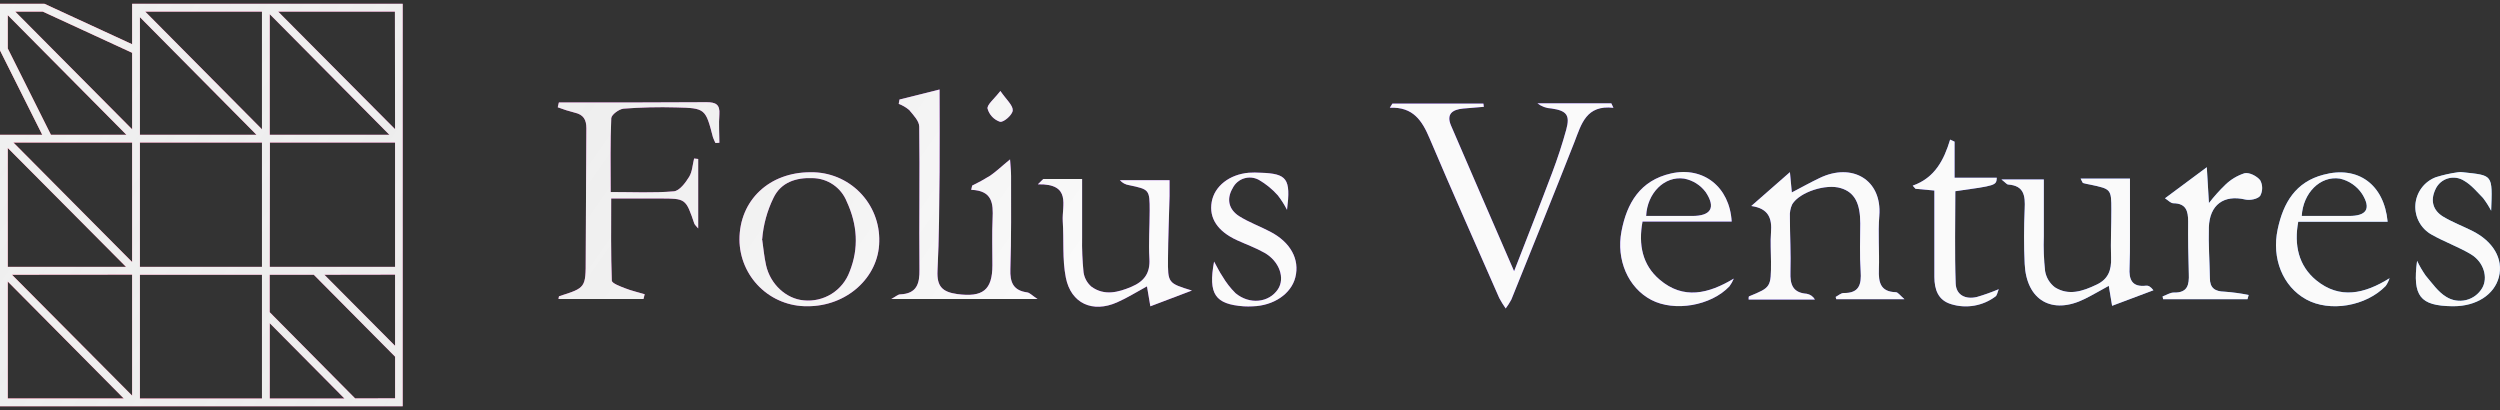 <svg width="634" height="104" viewBox="0 0 634 104" fill="none" xmlns="http://www.w3.org/2000/svg">
<rect x="0" y="0" width="634" height="104" fill="#333333" stroke="none"/>
<path d="M141.73 25.986H146.717C157.558 25.986 168.399 25.986 179.19 25.918C181.506 25.918 182.62 26.489 182.433 29.01C182.246 31.531 182.433 33.798 182.433 36.201L181.447 36.27C181.194 35.791 180.976 35.294 180.797 34.782C178.924 27.552 178.875 27.414 171.424 27.238C166.996 27.115 162.566 27.221 158.149 27.552C156.996 27.651 155.055 29.089 155.015 29.985C154.739 36.102 154.867 42.228 154.867 48.701C160.435 48.701 165.708 48.967 170.892 48.523C172.301 48.405 173.849 46.346 174.765 44.84C175.573 43.539 175.632 41.766 176.027 40.2L177.061 40.318V57.93C176.579 57.329 176.214 57.053 176.076 56.699C173.908 50.336 173.918 50.325 167.255 50.336H154.996C154.996 57.516 154.897 64.342 155.153 71.148C155.153 71.858 157.311 72.626 158.563 73.119C160.14 73.748 161.825 74.103 163.491 74.616L163.185 75.827H141.641C141.7 75.541 141.7 75.147 141.809 75.118C148.54 72.981 148.54 72.981 148.54 65.691C148.609 54.63 148.619 43.569 148.708 32.507C148.708 30.33 147.949 29.059 145.751 28.567C144.291 28.196 142.853 27.742 141.444 27.208L141.73 25.986Z" fill="url(#paint0_linear_132_92675)"/>
<path d="M141.73 25.986H146.717C157.558 25.986 168.399 25.986 179.19 25.918C181.506 25.918 182.62 26.489 182.433 29.01C182.246 31.531 182.433 33.798 182.433 36.201L181.447 36.27C181.194 35.791 180.976 35.294 180.797 34.782C178.924 27.552 178.875 27.414 171.424 27.238C166.996 27.115 162.566 27.221 158.149 27.552C156.996 27.651 155.055 29.089 155.015 29.985C154.739 36.102 154.867 42.228 154.867 48.701C160.435 48.701 165.708 48.967 170.892 48.523C172.301 48.405 173.849 46.346 174.765 44.84C175.573 43.539 175.632 41.766 176.027 40.2L177.061 40.318V57.93C176.579 57.329 176.214 57.053 176.076 56.699C173.908 50.336 173.918 50.325 167.255 50.336H154.996C154.996 57.516 154.897 64.342 155.153 71.148C155.153 71.858 157.311 72.626 158.563 73.119C160.14 73.748 161.825 74.103 163.491 74.616L163.185 75.827H141.641C141.7 75.541 141.7 75.147 141.809 75.118C148.54 72.981 148.54 72.981 148.54 65.691C148.609 54.63 148.619 43.569 148.708 32.507C148.708 30.33 147.949 29.059 145.751 28.567C144.291 28.196 142.853 27.742 141.444 27.208L141.73 25.986Z" fill="#FAFAFA"/>
<path d="M141.73 25.986H146.717C157.558 25.986 168.399 25.986 179.19 25.918C181.506 25.918 182.62 26.489 182.433 29.01C182.246 31.531 182.433 33.798 182.433 36.201L181.447 36.27C181.194 35.791 180.976 35.294 180.797 34.782C178.924 27.552 178.875 27.414 171.424 27.238C166.996 27.115 162.566 27.221 158.149 27.552C156.996 27.651 155.055 29.089 155.015 29.985C154.739 36.102 154.867 42.228 154.867 48.701C160.435 48.701 165.708 48.967 170.892 48.523C172.301 48.405 173.849 46.346 174.765 44.84C175.573 43.539 175.632 41.766 176.027 40.2L177.061 40.318V57.93C176.579 57.329 176.214 57.053 176.076 56.699C173.908 50.336 173.918 50.325 167.255 50.336H154.996C154.996 57.516 154.897 64.342 155.153 71.148C155.153 71.858 157.311 72.626 158.563 73.119C160.14 73.748 161.825 74.103 163.491 74.616L163.185 75.827H141.641C141.7 75.541 141.7 75.147 141.809 75.118C148.54 72.981 148.54 72.981 148.54 65.691C148.609 54.63 148.619 43.569 148.708 32.507C148.708 30.33 147.949 29.059 145.751 28.567C144.291 28.196 142.853 27.742 141.444 27.208L141.73 25.986Z" fill="url(#paint1_radial_132_92675)"/>
<path d="M141.73 25.986H146.717C157.558 25.986 168.399 25.986 179.19 25.918C181.506 25.918 182.62 26.489 182.433 29.01C182.246 31.531 182.433 33.798 182.433 36.201L181.447 36.27C181.194 35.791 180.976 35.294 180.797 34.782C178.924 27.552 178.875 27.414 171.424 27.238C166.996 27.115 162.566 27.221 158.149 27.552C156.996 27.651 155.055 29.089 155.015 29.985C154.739 36.102 154.867 42.228 154.867 48.701C160.435 48.701 165.708 48.967 170.892 48.523C172.301 48.405 173.849 46.346 174.765 44.84C175.573 43.539 175.632 41.766 176.027 40.2L177.061 40.318V57.93C176.579 57.329 176.214 57.053 176.076 56.699C173.908 50.336 173.918 50.325 167.255 50.336H154.996C154.996 57.516 154.897 64.342 155.153 71.148C155.153 71.858 157.311 72.626 158.563 73.119C160.14 73.748 161.825 74.103 163.491 74.616L163.185 75.827H141.641C141.7 75.541 141.7 75.147 141.809 75.118C148.54 72.981 148.54 72.981 148.54 65.691C148.609 54.63 148.619 43.569 148.708 32.507C148.708 30.33 147.949 29.059 145.751 28.567C144.291 28.196 142.853 27.742 141.444 27.208L141.73 25.986Z" fill="url(#paint2_radial_132_92675)"/>
<path d="M141.73 25.986H146.717C157.558 25.986 168.399 25.986 179.19 25.918C181.506 25.918 182.62 26.489 182.433 29.01C182.246 31.531 182.433 33.798 182.433 36.201L181.447 36.27C181.194 35.791 180.976 35.294 180.797 34.782C178.924 27.552 178.875 27.414 171.424 27.238C166.996 27.115 162.566 27.221 158.149 27.552C156.996 27.651 155.055 29.089 155.015 29.985C154.739 36.102 154.867 42.228 154.867 48.701C160.435 48.701 165.708 48.967 170.892 48.523C172.301 48.405 173.849 46.346 174.765 44.84C175.573 43.539 175.632 41.766 176.027 40.2L177.061 40.318V57.93C176.579 57.329 176.214 57.053 176.076 56.699C173.908 50.336 173.918 50.325 167.255 50.336H154.996C154.996 57.516 154.897 64.342 155.153 71.148C155.153 71.858 157.311 72.626 158.563 73.119C160.14 73.748 161.825 74.103 163.491 74.616L163.185 75.827H141.641C141.7 75.541 141.7 75.147 141.809 75.118C148.54 72.981 148.54 72.981 148.54 65.691C148.609 54.63 148.619 43.569 148.708 32.507C148.708 30.33 147.949 29.059 145.751 28.567C144.291 28.196 142.853 27.742 141.444 27.208L141.73 25.986Z" fill="url(#paint3_linear_132_92675)"/>
<path d="M409.164 27.335C402.265 26.566 401.062 31.413 399.309 35.943C394.055 49.32 388.655 62.628 383.283 75.964C382.859 76.753 382.378 77.51 381.845 78.229C381.247 77.38 380.7 76.496 380.209 75.58C374.296 62.085 368.284 48.621 362.529 35.057C360.647 30.625 358.39 27.049 352.457 27.325L353.107 26.281H376.198C376.198 26.547 376.266 26.823 376.306 27.089C374.542 27.237 372.778 27.365 371.024 27.532C368.343 27.788 366.727 28.911 367.978 31.836C373.162 43.892 378.396 55.919 383.974 68.783C387.394 59.968 390.586 51.881 393.652 43.745C394.992 40.189 396.184 36.564 397.19 32.91C398.195 29.255 397.377 28.074 393.474 27.512C392.178 27.463 390.929 27.009 389.907 26.212H408.632L409.164 27.335Z" fill="url(#paint4_linear_132_92675)"/>
<path d="M409.164 27.335C402.265 26.566 401.062 31.413 399.309 35.943C394.055 49.32 388.655 62.628 383.283 75.964C382.859 76.753 382.378 77.51 381.845 78.229C381.247 77.38 380.7 76.496 380.209 75.58C374.296 62.085 368.284 48.621 362.529 35.057C360.647 30.625 358.39 27.049 352.457 27.325L353.107 26.281H376.198C376.198 26.547 376.266 26.823 376.306 27.089C374.542 27.237 372.778 27.365 371.024 27.532C368.343 27.788 366.727 28.911 367.978 31.836C373.162 43.892 378.396 55.919 383.974 68.783C387.394 59.968 390.586 51.881 393.652 43.745C394.992 40.189 396.184 36.564 397.19 32.91C398.195 29.255 397.377 28.074 393.474 27.512C392.178 27.463 390.929 27.009 389.907 26.212H408.632L409.164 27.335Z" fill="#FAFAFA"/>
<path d="M409.164 27.335C402.265 26.566 401.062 31.413 399.309 35.943C394.055 49.32 388.655 62.628 383.283 75.964C382.859 76.753 382.378 77.51 381.845 78.229C381.247 77.38 380.7 76.496 380.209 75.58C374.296 62.085 368.284 48.621 362.529 35.057C360.647 30.625 358.39 27.049 352.457 27.325L353.107 26.281H376.198C376.198 26.547 376.266 26.823 376.306 27.089C374.542 27.237 372.778 27.365 371.024 27.532C368.343 27.788 366.727 28.911 367.978 31.836C373.162 43.892 378.396 55.919 383.974 68.783C387.394 59.968 390.586 51.881 393.652 43.745C394.992 40.189 396.184 36.564 397.19 32.91C398.195 29.255 397.377 28.074 393.474 27.512C392.178 27.463 390.929 27.009 389.907 26.212H408.632L409.164 27.335Z" fill="url(#paint5_radial_132_92675)"/>
<path d="M409.164 27.335C402.265 26.566 401.062 31.413 399.309 35.943C394.055 49.32 388.655 62.628 383.283 75.964C382.859 76.753 382.378 77.51 381.845 78.229C381.247 77.38 380.7 76.496 380.209 75.58C374.296 62.085 368.284 48.621 362.529 35.057C360.647 30.625 358.39 27.049 352.457 27.325L353.107 26.281H376.198C376.198 26.547 376.266 26.823 376.306 27.089C374.542 27.237 372.778 27.365 371.024 27.532C368.343 27.788 366.727 28.911 367.978 31.836C373.162 43.892 378.396 55.919 383.974 68.783C387.394 59.968 390.586 51.881 393.652 43.745C394.992 40.189 396.184 36.564 397.19 32.91C398.195 29.255 397.377 28.074 393.474 27.512C392.178 27.463 390.929 27.009 389.907 26.212H408.632L409.164 27.335Z" fill="url(#paint6_radial_132_92675)"/>
<path d="M409.164 27.335C402.265 26.566 401.062 31.413 399.309 35.943C394.055 49.32 388.655 62.628 383.283 75.964C382.859 76.753 382.378 77.51 381.845 78.229C381.247 77.38 380.7 76.496 380.209 75.58C374.296 62.085 368.284 48.621 362.529 35.057C360.647 30.625 358.39 27.049 352.457 27.325L353.107 26.281H376.198C376.198 26.547 376.266 26.823 376.306 27.089C374.542 27.237 372.778 27.365 371.024 27.532C368.343 27.788 366.727 28.911 367.978 31.836C373.162 43.892 378.396 55.919 383.974 68.783C387.394 59.968 390.586 51.881 393.652 43.745C394.992 40.189 396.184 36.564 397.19 32.91C398.195 29.255 397.377 28.074 393.474 27.512C392.178 27.463 390.929 27.009 389.907 26.212H408.632L409.164 27.335Z" fill="url(#paint7_linear_132_92675)"/>
<path d="M228.111 25.237L238.272 22.696C238.272 30.093 238.331 36.841 238.272 43.588C238.184 51.95 238.174 60.333 237.75 68.665C237.562 72.606 238.952 74.044 242.756 74.575C249.211 75.433 251.675 73.591 251.675 67.237C251.675 63.297 251.547 59.357 251.724 55.417C251.892 51.655 251.724 48.335 246.304 48.139L246.541 47.064C248.106 46.309 249.628 45.471 251.104 44.553C252.69 43.469 254.06 42.12 256.149 40.425C256.258 42.13 256.406 43.381 256.406 44.602C256.406 52.482 256.485 60.362 256.228 68.242C256.11 71.61 256.958 73.679 260.516 74.152C261.136 74.24 261.679 74.881 263.108 75.826H226.022C227.214 75.177 227.727 74.674 228.249 74.654C232.487 74.487 233.246 71.975 233.177 68.282C233.059 56.225 233.285 44.178 233.118 32.132C233.118 30.684 231.62 29.177 230.555 27.887C229.769 27.224 228.876 26.702 227.914 26.341L228.111 25.237Z" fill="url(#paint8_linear_132_92675)"/>
<path d="M228.111 25.237L238.272 22.696C238.272 30.093 238.331 36.841 238.272 43.588C238.184 51.95 238.174 60.333 237.75 68.665C237.562 72.606 238.952 74.044 242.756 74.575C249.211 75.433 251.675 73.591 251.675 67.237C251.675 63.297 251.547 59.357 251.724 55.417C251.892 51.655 251.724 48.335 246.304 48.139L246.541 47.064C248.106 46.309 249.628 45.471 251.104 44.553C252.69 43.469 254.06 42.12 256.149 40.425C256.258 42.13 256.406 43.381 256.406 44.602C256.406 52.482 256.485 60.362 256.228 68.242C256.11 71.61 256.958 73.679 260.516 74.152C261.136 74.24 261.679 74.881 263.108 75.826H226.022C227.214 75.177 227.727 74.674 228.249 74.654C232.487 74.487 233.246 71.975 233.177 68.282C233.059 56.225 233.285 44.178 233.118 32.132C233.118 30.684 231.62 29.177 230.555 27.887C229.769 27.224 228.876 26.702 227.914 26.341L228.111 25.237Z" fill="#FAFAFA"/>
<path d="M228.111 25.237L238.272 22.696C238.272 30.093 238.331 36.841 238.272 43.588C238.184 51.95 238.174 60.333 237.75 68.665C237.562 72.606 238.952 74.044 242.756 74.575C249.211 75.433 251.675 73.591 251.675 67.237C251.675 63.297 251.547 59.357 251.724 55.417C251.892 51.655 251.724 48.335 246.304 48.139L246.541 47.064C248.106 46.309 249.628 45.471 251.104 44.553C252.69 43.469 254.06 42.12 256.149 40.425C256.258 42.13 256.406 43.381 256.406 44.602C256.406 52.482 256.485 60.362 256.228 68.242C256.11 71.61 256.958 73.679 260.516 74.152C261.136 74.24 261.679 74.881 263.108 75.826H226.022C227.214 75.177 227.727 74.674 228.249 74.654C232.487 74.487 233.246 71.975 233.177 68.282C233.059 56.225 233.285 44.178 233.118 32.132C233.118 30.684 231.62 29.177 230.555 27.887C229.769 27.224 228.876 26.702 227.914 26.341L228.111 25.237Z" fill="url(#paint9_radial_132_92675)"/>
<path d="M228.111 25.237L238.272 22.696C238.272 30.093 238.331 36.841 238.272 43.588C238.184 51.95 238.174 60.333 237.75 68.665C237.562 72.606 238.952 74.044 242.756 74.575C249.211 75.433 251.675 73.591 251.675 67.237C251.675 63.297 251.547 59.357 251.724 55.417C251.892 51.655 251.724 48.335 246.304 48.139L246.541 47.064C248.106 46.309 249.628 45.471 251.104 44.553C252.69 43.469 254.06 42.12 256.149 40.425C256.258 42.13 256.406 43.381 256.406 44.602C256.406 52.482 256.485 60.362 256.228 68.242C256.11 71.61 256.958 73.679 260.516 74.152C261.136 74.24 261.679 74.881 263.108 75.826H226.022C227.214 75.177 227.727 74.674 228.249 74.654C232.487 74.487 233.246 71.975 233.177 68.282C233.059 56.225 233.285 44.178 233.118 32.132C233.118 30.684 231.62 29.177 230.555 27.887C229.769 27.224 228.876 26.702 227.914 26.341L228.111 25.237Z" fill="url(#paint10_radial_132_92675)"/>
<path d="M228.111 25.237L238.272 22.696C238.272 30.093 238.331 36.841 238.272 43.588C238.184 51.95 238.174 60.333 237.75 68.665C237.562 72.606 238.952 74.044 242.756 74.575C249.211 75.433 251.675 73.591 251.675 67.237C251.675 63.297 251.547 59.357 251.724 55.417C251.892 51.655 251.724 48.335 246.304 48.139L246.541 47.064C248.106 46.309 249.628 45.471 251.104 44.553C252.69 43.469 254.06 42.12 256.149 40.425C256.258 42.13 256.406 43.381 256.406 44.602C256.406 52.482 256.485 60.362 256.228 68.242C256.11 71.61 256.958 73.679 260.516 74.152C261.136 74.24 261.679 74.881 263.108 75.826H226.022C227.214 75.177 227.727 74.674 228.249 74.654C232.487 74.487 233.246 71.975 233.177 68.282C233.059 56.225 233.285 44.178 233.118 32.132C233.118 30.684 231.62 29.177 230.555 27.887C229.769 27.224 228.876 26.702 227.914 26.341L228.111 25.237Z" fill="url(#paint11_linear_132_92675)"/>
<path d="M482.979 75.885H465.674L465.526 75.294C466.195 74.94 466.876 74.309 467.546 74.309C471.488 74.368 472.089 72.153 471.863 68.793C471.587 64.765 471.745 60.697 471.764 56.638C471.764 51.536 470.315 48.759 466.836 47.715C463.111 46.543 456.39 48.699 454.517 51.793C454.05 52.781 453.843 53.873 453.916 54.964C453.916 59.643 454.202 64.322 454.054 68.99C453.946 72.133 454.625 74.23 458.173 74.497C458.607 74.57 459.018 74.739 459.378 74.991C459.737 75.243 460.037 75.572 460.253 75.954H443.45C443.45 75.58 443.45 75.196 443.559 75.156C449.127 72.871 449.127 72.871 449.127 66.331C449.127 63.869 448.929 61.406 449.127 58.944C449.403 55.457 448.594 52.866 444.12 52.245L453.926 43.657C454.094 45.41 454.232 46.936 454.408 48.798C456.862 47.518 459.139 46.247 461.494 45.124C469.694 41.184 477.313 45.567 476.594 54.699C476.229 59.219 476.652 63.8 476.485 68.35C476.377 71.561 476.839 74.004 480.801 74.102C481.304 74.112 481.787 74.841 482.979 75.885Z" fill="url(#paint12_linear_132_92675)"/>
<path d="M482.979 75.885H465.674L465.526 75.294C466.195 74.94 466.876 74.309 467.546 74.309C471.488 74.368 472.089 72.153 471.863 68.793C471.587 64.765 471.745 60.697 471.764 56.638C471.764 51.536 470.315 48.759 466.836 47.715C463.111 46.543 456.39 48.699 454.517 51.793C454.05 52.781 453.843 53.873 453.916 54.964C453.916 59.643 454.202 64.322 454.054 68.99C453.946 72.133 454.625 74.23 458.173 74.497C458.607 74.57 459.018 74.739 459.378 74.991C459.737 75.243 460.037 75.572 460.253 75.954H443.45C443.45 75.58 443.45 75.196 443.559 75.156C449.127 72.871 449.127 72.871 449.127 66.331C449.127 63.869 448.929 61.406 449.127 58.944C449.403 55.457 448.594 52.866 444.12 52.245L453.926 43.657C454.094 45.41 454.232 46.936 454.408 48.798C456.862 47.518 459.139 46.247 461.494 45.124C469.694 41.184 477.313 45.567 476.594 54.699C476.229 59.219 476.652 63.8 476.485 68.35C476.377 71.561 476.839 74.004 480.801 74.102C481.304 74.112 481.787 74.841 482.979 75.885Z" fill="#FAFAFA"/>
<path d="M482.979 75.885H465.674L465.526 75.294C466.195 74.94 466.876 74.309 467.546 74.309C471.488 74.368 472.089 72.153 471.863 68.793C471.587 64.765 471.745 60.697 471.764 56.638C471.764 51.536 470.315 48.759 466.836 47.715C463.111 46.543 456.39 48.699 454.517 51.793C454.05 52.781 453.843 53.873 453.916 54.964C453.916 59.643 454.202 64.322 454.054 68.99C453.946 72.133 454.625 74.23 458.173 74.497C458.607 74.57 459.018 74.739 459.378 74.991C459.737 75.243 460.037 75.572 460.253 75.954H443.45C443.45 75.58 443.45 75.196 443.559 75.156C449.127 72.871 449.127 72.871 449.127 66.331C449.127 63.869 448.929 61.406 449.127 58.944C449.403 55.457 448.594 52.866 444.12 52.245L453.926 43.657C454.094 45.41 454.232 46.936 454.408 48.798C456.862 47.518 459.139 46.247 461.494 45.124C469.694 41.184 477.313 45.567 476.594 54.699C476.229 59.219 476.652 63.8 476.485 68.35C476.377 71.561 476.839 74.004 480.801 74.102C481.304 74.112 481.787 74.841 482.979 75.885Z" fill="url(#paint13_radial_132_92675)"/>
<path d="M482.979 75.885H465.674L465.526 75.294C466.195 74.94 466.876 74.309 467.546 74.309C471.488 74.368 472.089 72.153 471.863 68.793C471.587 64.765 471.745 60.697 471.764 56.638C471.764 51.536 470.315 48.759 466.836 47.715C463.111 46.543 456.39 48.699 454.517 51.793C454.05 52.781 453.843 53.873 453.916 54.964C453.916 59.643 454.202 64.322 454.054 68.99C453.946 72.133 454.625 74.23 458.173 74.497C458.607 74.57 459.018 74.739 459.378 74.991C459.737 75.243 460.037 75.572 460.253 75.954H443.45C443.45 75.58 443.45 75.196 443.559 75.156C449.127 72.871 449.127 72.871 449.127 66.331C449.127 63.869 448.929 61.406 449.127 58.944C449.403 55.457 448.594 52.866 444.12 52.245L453.926 43.657C454.094 45.41 454.232 46.936 454.408 48.798C456.862 47.518 459.139 46.247 461.494 45.124C469.694 41.184 477.313 45.567 476.594 54.699C476.229 59.219 476.652 63.8 476.485 68.35C476.377 71.561 476.839 74.004 480.801 74.102C481.304 74.112 481.787 74.841 482.979 75.885Z" fill="url(#paint14_radial_132_92675)"/>
<path d="M482.979 75.885H465.674L465.526 75.294C466.195 74.94 466.876 74.309 467.546 74.309C471.488 74.368 472.089 72.153 471.863 68.793C471.587 64.765 471.745 60.697 471.764 56.638C471.764 51.536 470.315 48.759 466.836 47.715C463.111 46.543 456.39 48.699 454.517 51.793C454.05 52.781 453.843 53.873 453.916 54.964C453.916 59.643 454.202 64.322 454.054 68.99C453.946 72.133 454.625 74.23 458.173 74.497C458.607 74.57 459.018 74.739 459.378 74.991C459.737 75.243 460.037 75.572 460.253 75.954H443.45C443.45 75.58 443.45 75.196 443.559 75.156C449.127 72.871 449.127 72.871 449.127 66.331C449.127 63.869 448.929 61.406 449.127 58.944C449.403 55.457 448.594 52.866 444.12 52.245L453.926 43.657C454.094 45.41 454.232 46.936 454.408 48.798C456.862 47.518 459.139 46.247 461.494 45.124C469.694 41.184 477.313 45.567 476.594 54.699C476.229 59.219 476.652 63.8 476.485 68.35C476.377 71.561 476.839 74.004 480.801 74.102C481.304 74.112 481.787 74.841 482.979 75.885Z" fill="url(#paint15_linear_132_92675)"/>
<path d="M264.567 45.401H274.422C274.422 50.385 274.422 55.251 274.422 60.176C274.369 63.136 274.491 66.096 274.786 69.041C274.988 70.476 275.711 71.788 276.817 72.725C280.079 75.059 283.528 74.163 286.938 72.725C290.121 71.376 291.718 69.297 291.491 65.633C291.254 61.595 291.56 57.527 291.56 53.468C291.56 48.09 291.481 48.031 286.337 46.958C285.434 46.828 284.605 46.381 284.001 45.697H296.597C296.597 46.889 296.597 48.307 296.597 49.726C296.468 55.005 296.241 60.285 296.202 65.564C296.153 71.809 296.202 71.808 302.273 73.68L291.728 77.679L290.871 72.617C288.21 74.055 285.825 75.572 283.272 76.685C277.112 79.413 271.593 76.99 270.292 70.39C269.376 65.761 269.829 60.875 269.514 56.108C269.258 52.109 271.83 46.563 263.207 46.741L264.567 45.401Z" fill="url(#paint16_linear_132_92675)"/>
<path d="M264.567 45.401H274.422C274.422 50.385 274.422 55.251 274.422 60.176C274.369 63.136 274.491 66.096 274.786 69.041C274.988 70.476 275.711 71.788 276.817 72.725C280.079 75.059 283.528 74.163 286.938 72.725C290.121 71.376 291.718 69.297 291.491 65.633C291.254 61.595 291.56 57.527 291.56 53.468C291.56 48.09 291.481 48.031 286.337 46.958C285.434 46.828 284.605 46.381 284.001 45.697H296.597C296.597 46.889 296.597 48.307 296.597 49.726C296.468 55.005 296.241 60.285 296.202 65.564C296.153 71.809 296.202 71.808 302.273 73.68L291.728 77.679L290.871 72.617C288.21 74.055 285.825 75.572 283.272 76.685C277.112 79.413 271.593 76.99 270.292 70.39C269.376 65.761 269.829 60.875 269.514 56.108C269.258 52.109 271.83 46.563 263.207 46.741L264.567 45.401Z" fill="#FAFAFA"/>
<path d="M264.567 45.401H274.422C274.422 50.385 274.422 55.251 274.422 60.176C274.369 63.136 274.491 66.096 274.786 69.041C274.988 70.476 275.711 71.788 276.817 72.725C280.079 75.059 283.528 74.163 286.938 72.725C290.121 71.376 291.718 69.297 291.491 65.633C291.254 61.595 291.56 57.527 291.56 53.468C291.56 48.09 291.481 48.031 286.337 46.958C285.434 46.828 284.605 46.381 284.001 45.697H296.597C296.597 46.889 296.597 48.307 296.597 49.726C296.468 55.005 296.241 60.285 296.202 65.564C296.153 71.809 296.202 71.808 302.273 73.68L291.728 77.679L290.871 72.617C288.21 74.055 285.825 75.572 283.272 76.685C277.112 79.413 271.593 76.99 270.292 70.39C269.376 65.761 269.829 60.875 269.514 56.108C269.258 52.109 271.83 46.563 263.207 46.741L264.567 45.401Z" fill="url(#paint17_radial_132_92675)"/>
<path d="M264.567 45.401H274.422C274.422 50.385 274.422 55.251 274.422 60.176C274.369 63.136 274.491 66.096 274.786 69.041C274.988 70.476 275.711 71.788 276.817 72.725C280.079 75.059 283.528 74.163 286.938 72.725C290.121 71.376 291.718 69.297 291.491 65.633C291.254 61.595 291.56 57.527 291.56 53.468C291.56 48.09 291.481 48.031 286.337 46.958C285.434 46.828 284.605 46.381 284.001 45.697H296.597C296.597 46.889 296.597 48.307 296.597 49.726C296.468 55.005 296.241 60.285 296.202 65.564C296.153 71.809 296.202 71.808 302.273 73.68L291.728 77.679L290.871 72.617C288.21 74.055 285.825 75.572 283.272 76.685C277.112 79.413 271.593 76.99 270.292 70.39C269.376 65.761 269.829 60.875 269.514 56.108C269.258 52.109 271.83 46.563 263.207 46.741L264.567 45.401Z" fill="url(#paint18_radial_132_92675)"/>
<path d="M264.567 45.401H274.422C274.422 50.385 274.422 55.251 274.422 60.176C274.369 63.136 274.491 66.096 274.786 69.041C274.988 70.476 275.711 71.788 276.817 72.725C280.079 75.059 283.528 74.163 286.938 72.725C290.121 71.376 291.718 69.297 291.491 65.633C291.254 61.595 291.56 57.527 291.56 53.468C291.56 48.09 291.481 48.031 286.337 46.958C285.434 46.828 284.605 46.381 284.001 45.697H296.597C296.597 46.889 296.597 48.307 296.597 49.726C296.468 55.005 296.241 60.285 296.202 65.564C296.153 71.809 296.202 71.808 302.273 73.68L291.728 77.679L290.871 72.617C288.21 74.055 285.825 75.572 283.272 76.685C277.112 79.413 271.593 76.99 270.292 70.39C269.376 65.761 269.829 60.875 269.514 56.108C269.258 52.109 271.83 46.563 263.207 46.741L264.567 45.401Z" fill="url(#paint19_linear_132_92675)"/>
<path d="M527.643 45.292H540.16C540.16 50.316 540.16 55.142 540.16 60.068C540.16 62.648 540.16 65.229 540.052 67.809C539.864 70.883 540.643 72.872 544.26 72.448C544.802 72.389 545.373 72.655 546.113 73.611L535.627 77.551C535.341 75.837 535.084 74.3 534.788 72.488C532.67 73.641 530.719 74.803 528.688 75.807C520.41 79.915 513.905 76.172 513.462 66.943C513.235 62.283 513.265 57.605 513.462 52.946C513.619 49.665 513.324 47.095 509.293 46.799C508.928 46.799 508.603 46.307 507.568 45.519H518.31C518.31 50.237 518.31 55.083 518.31 59.939C518.206 62.879 518.315 65.821 518.636 68.745C518.913 70.389 519.809 71.865 521.139 72.872C524.638 75.059 528.176 73.857 531.635 72.213C534.65 70.824 535.489 68.508 535.37 65.367C535.223 61.318 535.459 57.26 535.44 53.202C535.44 47.952 535.361 47.932 530.078 46.819C529.487 46.691 528.875 46.612 528.294 46.425C528.137 46.396 528.058 46.07 527.643 45.292Z" fill="url(#paint20_linear_132_92675)"/>
<path d="M527.643 45.292H540.16C540.16 50.316 540.16 55.142 540.16 60.068C540.16 62.648 540.16 65.229 540.052 67.809C539.864 70.883 540.643 72.872 544.26 72.448C544.802 72.389 545.373 72.655 546.113 73.611L535.627 77.551C535.341 75.837 535.084 74.3 534.788 72.488C532.67 73.641 530.719 74.803 528.688 75.807C520.41 79.915 513.905 76.172 513.462 66.943C513.235 62.283 513.265 57.605 513.462 52.946C513.619 49.665 513.324 47.095 509.293 46.799C508.928 46.799 508.603 46.307 507.568 45.519H518.31C518.31 50.237 518.31 55.083 518.31 59.939C518.206 62.879 518.315 65.821 518.636 68.745C518.913 70.389 519.809 71.865 521.139 72.872C524.638 75.059 528.176 73.857 531.635 72.213C534.65 70.824 535.489 68.508 535.37 65.367C535.223 61.318 535.459 57.26 535.44 53.202C535.44 47.952 535.361 47.932 530.078 46.819C529.487 46.691 528.875 46.612 528.294 46.425C528.137 46.396 528.058 46.07 527.643 45.292Z" fill="#FAFAFA"/>
<path d="M527.643 45.292H540.16C540.16 50.316 540.16 55.142 540.16 60.068C540.16 62.648 540.16 65.229 540.052 67.809C539.864 70.883 540.643 72.872 544.26 72.448C544.802 72.389 545.373 72.655 546.113 73.611L535.627 77.551C535.341 75.837 535.084 74.3 534.788 72.488C532.67 73.641 530.719 74.803 528.688 75.807C520.41 79.915 513.905 76.172 513.462 66.943C513.235 62.283 513.265 57.605 513.462 52.946C513.619 49.665 513.324 47.095 509.293 46.799C508.928 46.799 508.603 46.307 507.568 45.519H518.31C518.31 50.237 518.31 55.083 518.31 59.939C518.206 62.879 518.315 65.821 518.636 68.745C518.913 70.389 519.809 71.865 521.139 72.872C524.638 75.059 528.176 73.857 531.635 72.213C534.65 70.824 535.489 68.508 535.37 65.367C535.223 61.318 535.459 57.26 535.44 53.202C535.44 47.952 535.361 47.932 530.078 46.819C529.487 46.691 528.875 46.612 528.294 46.425C528.137 46.396 528.058 46.07 527.643 45.292Z" fill="url(#paint21_radial_132_92675)"/>
<path d="M527.643 45.292H540.16C540.16 50.316 540.16 55.142 540.16 60.068C540.16 62.648 540.16 65.229 540.052 67.809C539.864 70.883 540.643 72.872 544.26 72.448C544.802 72.389 545.373 72.655 546.113 73.611L535.627 77.551C535.341 75.837 535.084 74.3 534.788 72.488C532.67 73.641 530.719 74.803 528.688 75.807C520.41 79.915 513.905 76.172 513.462 66.943C513.235 62.283 513.265 57.605 513.462 52.946C513.619 49.665 513.324 47.095 509.293 46.799C508.928 46.799 508.603 46.307 507.568 45.519H518.31C518.31 50.237 518.31 55.083 518.31 59.939C518.206 62.879 518.315 65.821 518.636 68.745C518.913 70.389 519.809 71.865 521.139 72.872C524.638 75.059 528.176 73.857 531.635 72.213C534.65 70.824 535.489 68.508 535.37 65.367C535.223 61.318 535.459 57.26 535.44 53.202C535.44 47.952 535.361 47.932 530.078 46.819C529.487 46.691 528.875 46.612 528.294 46.425C528.137 46.396 528.058 46.07 527.643 45.292Z" fill="url(#paint22_radial_132_92675)"/>
<path d="M527.643 45.292H540.16C540.16 50.316 540.16 55.142 540.16 60.068C540.16 62.648 540.16 65.229 540.052 67.809C539.864 70.883 540.643 72.872 544.26 72.448C544.802 72.389 545.373 72.655 546.113 73.611L535.627 77.551C535.341 75.837 535.084 74.3 534.788 72.488C532.67 73.641 530.719 74.803 528.688 75.807C520.41 79.915 513.905 76.172 513.462 66.943C513.235 62.283 513.265 57.605 513.462 52.946C513.619 49.665 513.324 47.095 509.293 46.799C508.928 46.799 508.603 46.307 507.568 45.519H518.31C518.31 50.237 518.31 55.083 518.31 59.939C518.206 62.879 518.315 65.821 518.636 68.745C518.913 70.389 519.809 71.865 521.139 72.872C524.638 75.059 528.176 73.857 531.635 72.213C534.65 70.824 535.489 68.508 535.37 65.367C535.223 61.318 535.459 57.26 535.44 53.202C535.44 47.952 535.361 47.932 530.078 46.819C529.487 46.691 528.875 46.612 528.294 46.425C528.137 46.396 528.058 46.07 527.643 45.292Z" fill="url(#paint23_linear_132_92675)"/>
<path d="M204.715 77.659C202.475 77.682 200.252 77.263 198.173 76.425C196.096 75.587 194.204 74.348 192.607 72.777C191.01 71.206 189.739 69.336 188.868 67.273C187.996 65.21 187.54 62.995 187.528 60.757C187.528 50.778 195.116 43.627 205.632 43.686C207.939 43.655 210.229 44.09 212.364 44.965C214.499 45.841 216.434 47.139 218.055 48.782C219.675 50.424 220.946 52.376 221.792 54.522C222.638 56.669 223.041 58.963 222.977 61.268C222.859 70.37 214.679 77.728 204.715 77.659ZM193.283 60.717C193.125 60.136 193.382 61.386 193.283 60.717C193.599 62.894 193.786 65.1 194.268 67.238C195.342 72.093 199.393 75.797 203.838 76.171C206.302 76.42 208.778 75.843 210.879 74.533C212.981 73.222 214.587 71.253 215.447 68.932C217.882 62.894 217.419 56.914 214.718 51.084C214.024 49.358 212.836 47.876 211.301 46.825C209.767 45.773 207.955 45.199 206.095 45.173C201.916 44.996 198.073 46.208 196.171 50.148C194.547 53.456 193.566 57.042 193.283 60.717Z" fill="url(#paint24_linear_132_92675)"/>
<path d="M204.715 77.659C202.475 77.682 200.252 77.263 198.173 76.425C196.096 75.587 194.204 74.348 192.607 72.777C191.01 71.206 189.739 69.336 188.868 67.273C187.996 65.21 187.54 62.995 187.528 60.757C187.528 50.778 195.116 43.627 205.632 43.686C207.939 43.655 210.229 44.09 212.364 44.965C214.499 45.841 216.434 47.139 218.055 48.782C219.675 50.424 220.946 52.376 221.792 54.522C222.638 56.669 223.041 58.963 222.977 61.268C222.859 70.37 214.679 77.728 204.715 77.659ZM193.283 60.717C193.125 60.136 193.382 61.386 193.283 60.717C193.599 62.894 193.786 65.1 194.268 67.238C195.342 72.093 199.393 75.797 203.838 76.171C206.302 76.42 208.778 75.843 210.879 74.533C212.981 73.222 214.587 71.253 215.447 68.932C217.882 62.894 217.419 56.914 214.718 51.084C214.024 49.358 212.836 47.876 211.301 46.825C209.767 45.773 207.955 45.199 206.095 45.173C201.916 44.996 198.073 46.208 196.171 50.148C194.547 53.456 193.566 57.042 193.283 60.717Z" fill="#FAFAFA"/>
<path d="M204.715 77.659C202.475 77.682 200.252 77.263 198.173 76.425C196.096 75.587 194.204 74.348 192.607 72.777C191.01 71.206 189.739 69.336 188.868 67.273C187.996 65.21 187.54 62.995 187.528 60.757C187.528 50.778 195.116 43.627 205.632 43.686C207.939 43.655 210.229 44.09 212.364 44.965C214.499 45.841 216.434 47.139 218.055 48.782C219.675 50.424 220.946 52.376 221.792 54.522C222.638 56.669 223.041 58.963 222.977 61.268C222.859 70.37 214.679 77.728 204.715 77.659ZM193.283 60.717C193.125 60.136 193.382 61.386 193.283 60.717C193.599 62.894 193.786 65.1 194.268 67.238C195.342 72.093 199.393 75.797 203.838 76.171C206.302 76.42 208.778 75.843 210.879 74.533C212.981 73.222 214.587 71.253 215.447 68.932C217.882 62.894 217.419 56.914 214.718 51.084C214.024 49.358 212.836 47.876 211.301 46.825C209.767 45.773 207.955 45.199 206.095 45.173C201.916 44.996 198.073 46.208 196.171 50.148C194.547 53.456 193.566 57.042 193.283 60.717Z" fill="url(#paint25_radial_132_92675)"/>
<path d="M204.715 77.659C202.475 77.682 200.252 77.263 198.173 76.425C196.096 75.587 194.204 74.348 192.607 72.777C191.01 71.206 189.739 69.336 188.868 67.273C187.996 65.21 187.54 62.995 187.528 60.757C187.528 50.778 195.116 43.627 205.632 43.686C207.939 43.655 210.229 44.09 212.364 44.965C214.499 45.841 216.434 47.139 218.055 48.782C219.675 50.424 220.946 52.376 221.792 54.522C222.638 56.669 223.041 58.963 222.977 61.268C222.859 70.37 214.679 77.728 204.715 77.659ZM193.283 60.717C193.125 60.136 193.382 61.386 193.283 60.717C193.599 62.894 193.786 65.1 194.268 67.238C195.342 72.093 199.393 75.797 203.838 76.171C206.302 76.42 208.778 75.843 210.879 74.533C212.981 73.222 214.587 71.253 215.447 68.932C217.882 62.894 217.419 56.914 214.718 51.084C214.024 49.358 212.836 47.876 211.301 46.825C209.767 45.773 207.955 45.199 206.095 45.173C201.916 44.996 198.073 46.208 196.171 50.148C194.547 53.456 193.566 57.042 193.283 60.717Z" fill="url(#paint26_radial_132_92675)"/>
<path d="M204.715 77.659C202.475 77.682 200.252 77.263 198.173 76.425C196.096 75.587 194.204 74.348 192.607 72.777C191.01 71.206 189.739 69.336 188.868 67.273C187.996 65.21 187.54 62.995 187.528 60.757C187.528 50.778 195.116 43.627 205.632 43.686C207.939 43.655 210.229 44.09 212.364 44.965C214.499 45.841 216.434 47.139 218.055 48.782C219.675 50.424 220.946 52.376 221.792 54.522C222.638 56.669 223.041 58.963 222.977 61.268C222.859 70.37 214.679 77.728 204.715 77.659ZM193.283 60.717C193.125 60.136 193.382 61.386 193.283 60.717C193.599 62.894 193.786 65.1 194.268 67.238C195.342 72.093 199.393 75.797 203.838 76.171C206.302 76.42 208.778 75.843 210.879 74.533C212.981 73.222 214.587 71.253 215.447 68.932C217.882 62.894 217.419 56.914 214.718 51.084C214.024 49.358 212.836 47.876 211.301 46.825C209.767 45.773 207.955 45.199 206.095 45.173C201.916 44.996 198.073 46.208 196.171 50.148C194.547 53.456 193.566 57.042 193.283 60.717Z" fill="url(#paint27_linear_132_92675)"/>
<path d="M439.154 56.177H416.545C415.451 62.086 416.545 67.228 420.862 70.893C426.893 76.064 433.28 74.507 439.695 70.646C439.405 71.346 439.031 72.007 438.581 72.617C433.92 77.541 424.666 79.147 418.763 76.054C412.859 72.961 409.834 65.85 411.204 58.669C412.573 51.488 415.954 45.765 423.76 43.993C431.92 42.15 438.631 47.351 439.154 56.177ZM429.15 54.768C433.841 54.768 435.201 52.719 432.6 48.769C431.269 46.952 429.296 45.709 427.081 45.293C422.064 44.573 417.728 49.006 417.462 54.768H429.15Z" fill="url(#paint28_linear_132_92675)"/>
<path d="M439.154 56.177H416.545C415.451 62.086 416.545 67.228 420.862 70.893C426.893 76.064 433.28 74.507 439.695 70.646C439.405 71.346 439.031 72.007 438.581 72.617C433.92 77.541 424.666 79.147 418.763 76.054C412.859 72.961 409.834 65.85 411.204 58.669C412.573 51.488 415.954 45.765 423.76 43.993C431.92 42.15 438.631 47.351 439.154 56.177ZM429.15 54.768C433.841 54.768 435.201 52.719 432.6 48.769C431.269 46.952 429.296 45.709 427.081 45.293C422.064 44.573 417.728 49.006 417.462 54.768H429.15Z" fill="#FAFAFA"/>
<path d="M439.154 56.177H416.545C415.451 62.086 416.545 67.228 420.862 70.893C426.893 76.064 433.28 74.507 439.695 70.646C439.405 71.346 439.031 72.007 438.581 72.617C433.92 77.541 424.666 79.147 418.763 76.054C412.859 72.961 409.834 65.85 411.204 58.669C412.573 51.488 415.954 45.765 423.76 43.993C431.92 42.15 438.631 47.351 439.154 56.177ZM429.15 54.768C433.841 54.768 435.201 52.719 432.6 48.769C431.269 46.952 429.296 45.709 427.081 45.293C422.064 44.573 417.728 49.006 417.462 54.768H429.15Z" fill="url(#paint29_radial_132_92675)"/>
<path d="M439.154 56.177H416.545C415.451 62.086 416.545 67.228 420.862 70.893C426.893 76.064 433.28 74.507 439.695 70.646C439.405 71.346 439.031 72.007 438.581 72.617C433.92 77.541 424.666 79.147 418.763 76.054C412.859 72.961 409.834 65.85 411.204 58.669C412.573 51.488 415.954 45.765 423.76 43.993C431.92 42.15 438.631 47.351 439.154 56.177ZM429.15 54.768C433.841 54.768 435.201 52.719 432.6 48.769C431.269 46.952 429.296 45.709 427.081 45.293C422.064 44.573 417.728 49.006 417.462 54.768H429.15Z" fill="url(#paint30_radial_132_92675)"/>
<path d="M439.154 56.177H416.545C415.451 62.086 416.545 67.228 420.862 70.893C426.893 76.064 433.28 74.507 439.695 70.646C439.405 71.346 439.031 72.007 438.581 72.617C433.92 77.541 424.666 79.147 418.763 76.054C412.859 72.961 409.834 65.85 411.204 58.669C412.573 51.488 415.954 45.765 423.76 43.993C431.92 42.15 438.631 47.351 439.154 56.177ZM429.15 54.768C433.841 54.768 435.201 52.719 432.6 48.769C431.269 46.952 429.296 45.709 427.081 45.293C422.064 44.573 417.728 49.006 417.462 54.768H429.15Z" fill="url(#paint31_linear_132_92675)"/>
<path d="M605.501 56.224H582.834C581.74 62.135 582.913 67.385 587.367 71.059C593.369 75.984 599.667 74.516 605.993 70.557C605.763 71.258 605.431 71.922 605.008 72.526C599.991 77.688 590.826 79.215 584.864 75.935C578.901 72.654 576.034 65.533 577.63 58.096C579.049 51.448 582.144 46.149 589.249 44.306C597.942 41.962 604.614 46.739 605.501 56.224ZM583.721 54.767C587.742 54.767 591.752 54.767 595.764 54.767C600.139 54.767 601.401 52.945 599.016 49.153C597.709 47.188 595.692 45.804 593.389 45.291C588.382 44.533 584.046 48.956 583.721 54.767Z" fill="url(#paint32_linear_132_92675)"/>
<path d="M605.501 56.224H582.834C581.74 62.135 582.913 67.385 587.367 71.059C593.369 75.984 599.667 74.516 605.993 70.557C605.763 71.258 605.431 71.922 605.008 72.526C599.991 77.688 590.826 79.215 584.864 75.935C578.901 72.654 576.034 65.533 577.63 58.096C579.049 51.448 582.144 46.149 589.249 44.306C597.942 41.962 604.614 46.739 605.501 56.224ZM583.721 54.767C587.742 54.767 591.752 54.767 595.764 54.767C600.139 54.767 601.401 52.945 599.016 49.153C597.709 47.188 595.692 45.804 593.389 45.291C588.382 44.533 584.046 48.956 583.721 54.767Z" fill="#FAFAFA"/>
<path d="M605.501 56.224H582.834C581.74 62.135 582.913 67.385 587.367 71.059C593.369 75.984 599.667 74.516 605.993 70.557C605.763 71.258 605.431 71.922 605.008 72.526C599.991 77.688 590.826 79.215 584.864 75.935C578.901 72.654 576.034 65.533 577.63 58.096C579.049 51.448 582.144 46.149 589.249 44.306C597.942 41.962 604.614 46.739 605.501 56.224ZM583.721 54.767C587.742 54.767 591.752 54.767 595.764 54.767C600.139 54.767 601.401 52.945 599.016 49.153C597.709 47.188 595.692 45.804 593.389 45.291C588.382 44.533 584.046 48.956 583.721 54.767Z" fill="url(#paint33_radial_132_92675)"/>
<path d="M605.501 56.224H582.834C581.74 62.135 582.913 67.385 587.367 71.059C593.369 75.984 599.667 74.516 605.993 70.557C605.763 71.258 605.431 71.922 605.008 72.526C599.991 77.688 590.826 79.215 584.864 75.935C578.901 72.654 576.034 65.533 577.63 58.096C579.049 51.448 582.144 46.149 589.249 44.306C597.942 41.962 604.614 46.739 605.501 56.224ZM583.721 54.767C587.742 54.767 591.752 54.767 595.764 54.767C600.139 54.767 601.401 52.945 599.016 49.153C597.709 47.188 595.692 45.804 593.389 45.291C588.382 44.533 584.046 48.956 583.721 54.767Z" fill="url(#paint34_radial_132_92675)"/>
<path d="M605.501 56.224H582.834C581.74 62.135 582.913 67.385 587.367 71.059C593.369 75.984 599.667 74.516 605.993 70.557C605.763 71.258 605.431 71.922 605.008 72.526C599.991 77.688 590.826 79.215 584.864 75.935C578.901 72.654 576.034 65.533 577.63 58.096C579.049 51.448 582.144 46.149 589.249 44.306C597.942 41.962 604.614 46.739 605.501 56.224ZM583.721 54.767C587.742 54.767 591.752 54.767 595.764 54.767C600.139 54.767 601.401 52.945 599.016 49.153C597.709 47.188 595.692 45.804 593.389 45.291C588.382 44.533 584.046 48.956 583.721 54.767Z" fill="url(#paint35_linear_132_92675)"/>
<path d="M569.963 75.876H548.568L548.43 75.177C549.415 74.832 550.322 74.192 551.258 74.192C554.796 74.3 555.2 72.222 555.082 69.405C554.944 64.992 554.875 60.54 554.914 56.147C554.914 53.478 554.373 51.577 551.159 51.547C550.48 51.547 549.82 50.769 549.04 50.286L559.645 42.407C559.812 45.174 559.99 48.051 560.187 51.498C561.453 49.862 562.833 48.319 564.316 46.879C565.709 45.526 567.395 44.514 569.244 43.924C570.407 43.667 572.378 44.662 573.186 45.716C573.514 46.321 573.686 46.998 573.686 47.686C573.686 48.374 573.514 49.051 573.186 49.656C572.545 50.493 570.555 50.877 569.372 50.592C564.001 49.331 560.345 51.902 560.168 57.664C560.039 61.948 560.365 66.253 560.424 70.548C560.424 73.049 561.715 73.917 564.129 73.966C566.188 74.118 568.235 74.397 570.259 74.803L569.963 75.876Z" fill="url(#paint36_linear_132_92675)"/>
<path d="M569.963 75.876H548.568L548.43 75.177C549.415 74.832 550.322 74.192 551.258 74.192C554.796 74.3 555.2 72.222 555.082 69.405C554.944 64.992 554.875 60.54 554.914 56.147C554.914 53.478 554.373 51.577 551.159 51.547C550.48 51.547 549.82 50.769 549.04 50.286L559.645 42.407C559.812 45.174 559.99 48.051 560.187 51.498C561.453 49.862 562.833 48.319 564.316 46.879C565.709 45.526 567.395 44.514 569.244 43.924C570.407 43.667 572.378 44.662 573.186 45.716C573.514 46.321 573.686 46.998 573.686 47.686C573.686 48.374 573.514 49.051 573.186 49.656C572.545 50.493 570.555 50.877 569.372 50.592C564.001 49.331 560.345 51.902 560.168 57.664C560.039 61.948 560.365 66.253 560.424 70.548C560.424 73.049 561.715 73.917 564.129 73.966C566.188 74.118 568.235 74.397 570.259 74.803L569.963 75.876Z" fill="#FAFAFA"/>
<path d="M569.963 75.876H548.568L548.43 75.177C549.415 74.832 550.322 74.192 551.258 74.192C554.796 74.3 555.2 72.222 555.082 69.405C554.944 64.992 554.875 60.54 554.914 56.147C554.914 53.478 554.373 51.577 551.159 51.547C550.48 51.547 549.82 50.769 549.04 50.286L559.645 42.407C559.812 45.174 559.99 48.051 560.187 51.498C561.453 49.862 562.833 48.319 564.316 46.879C565.709 45.526 567.395 44.514 569.244 43.924C570.407 43.667 572.378 44.662 573.186 45.716C573.514 46.321 573.686 46.998 573.686 47.686C573.686 48.374 573.514 49.051 573.186 49.656C572.545 50.493 570.555 50.877 569.372 50.592C564.001 49.331 560.345 51.902 560.168 57.664C560.039 61.948 560.365 66.253 560.424 70.548C560.424 73.049 561.715 73.917 564.129 73.966C566.188 74.118 568.235 74.397 570.259 74.803L569.963 75.876Z" fill="url(#paint37_radial_132_92675)"/>
<path d="M569.963 75.876H548.568L548.43 75.177C549.415 74.832 550.322 74.192 551.258 74.192C554.796 74.3 555.2 72.222 555.082 69.405C554.944 64.992 554.875 60.54 554.914 56.147C554.914 53.478 554.373 51.577 551.159 51.547C550.48 51.547 549.82 50.769 549.04 50.286L559.645 42.407C559.812 45.174 559.99 48.051 560.187 51.498C561.453 49.862 562.833 48.319 564.316 46.879C565.709 45.526 567.395 44.514 569.244 43.924C570.407 43.667 572.378 44.662 573.186 45.716C573.514 46.321 573.686 46.998 573.686 47.686C573.686 48.374 573.514 49.051 573.186 49.656C572.545 50.493 570.555 50.877 569.372 50.592C564.001 49.331 560.345 51.902 560.168 57.664C560.039 61.948 560.365 66.253 560.424 70.548C560.424 73.049 561.715 73.917 564.129 73.966C566.188 74.118 568.235 74.397 570.259 74.803L569.963 75.876Z" fill="url(#paint38_radial_132_92675)"/>
<path d="M569.963 75.876H548.568L548.43 75.177C549.415 74.832 550.322 74.192 551.258 74.192C554.796 74.3 555.2 72.222 555.082 69.405C554.944 64.992 554.875 60.54 554.914 56.147C554.914 53.478 554.373 51.577 551.159 51.547C550.48 51.547 549.82 50.769 549.04 50.286L559.645 42.407C559.812 45.174 559.99 48.051 560.187 51.498C561.453 49.862 562.833 48.319 564.316 46.879C565.709 45.526 567.395 44.514 569.244 43.924C570.407 43.667 572.378 44.662 573.186 45.716C573.514 46.321 573.686 46.998 573.686 47.686C573.686 48.374 573.514 49.051 573.186 49.656C572.545 50.493 570.555 50.877 569.372 50.592C564.001 49.331 560.345 51.902 560.168 57.664C560.039 61.948 560.365 66.253 560.424 70.548C560.424 73.049 561.715 73.917 564.129 73.966C566.188 74.118 568.235 74.397 570.259 74.803L569.963 75.876Z" fill="url(#paint39_linear_132_92675)"/>
<path d="M326.389 53.221C325.726 51.918 324.94 50.681 324.044 49.527C322.671 47.988 321.065 46.675 319.284 45.636C318.711 45.316 318.081 45.117 317.429 45.049C316.776 44.982 316.119 45.047 315.493 45.243C314.867 45.438 314.288 45.759 313.791 46.186C313.294 46.612 312.89 47.136 312.601 47.725C310.976 50.483 311.616 53.123 314.228 54.806C316.692 56.372 319.51 57.367 322.112 58.746C327.286 61.416 329.651 65.779 328.498 70.34C327.444 74.516 323.018 77.531 317.657 77.688C316.918 77.728 316.178 77.728 315.44 77.688C308.167 77.156 306.353 74.635 307.89 66.331C308.748 67.878 309.29 69.02 309.999 70.054C310.921 71.628 312.044 73.076 313.341 74.359C316.899 77.314 321.796 76.772 324.073 73.374C325.946 70.557 324.467 66.252 320.653 64.095C318.416 62.825 315.962 61.957 313.626 60.884C308.758 58.619 306.58 55.299 307.28 51.241C307.979 47.183 311.813 44.228 316.711 43.804C317.696 43.74 318.683 43.74 319.667 43.804C326.409 44.021 327.385 45.291 326.389 53.221Z" fill="url(#paint40_linear_132_92675)"/>
<path d="M326.389 53.221C325.726 51.918 324.94 50.681 324.044 49.527C322.671 47.988 321.065 46.675 319.284 45.636C318.711 45.316 318.081 45.117 317.429 45.049C316.776 44.982 316.119 45.047 315.493 45.243C314.867 45.438 314.288 45.759 313.791 46.186C313.294 46.612 312.89 47.136 312.601 47.725C310.976 50.483 311.616 53.123 314.228 54.806C316.692 56.372 319.51 57.367 322.112 58.746C327.286 61.416 329.651 65.779 328.498 70.34C327.444 74.516 323.018 77.531 317.657 77.688C316.918 77.728 316.178 77.728 315.44 77.688C308.167 77.156 306.353 74.635 307.89 66.331C308.748 67.878 309.29 69.02 309.999 70.054C310.921 71.628 312.044 73.076 313.341 74.359C316.899 77.314 321.796 76.772 324.073 73.374C325.946 70.557 324.467 66.252 320.653 64.095C318.416 62.825 315.962 61.957 313.626 60.884C308.758 58.619 306.58 55.299 307.28 51.241C307.979 47.183 311.813 44.228 316.711 43.804C317.696 43.74 318.683 43.74 319.667 43.804C326.409 44.021 327.385 45.291 326.389 53.221Z" fill="#FAFAFA"/>
<path d="M326.389 53.221C325.726 51.918 324.94 50.681 324.044 49.527C322.671 47.988 321.065 46.675 319.284 45.636C318.711 45.316 318.081 45.117 317.429 45.049C316.776 44.982 316.119 45.047 315.493 45.243C314.867 45.438 314.288 45.759 313.791 46.186C313.294 46.612 312.89 47.136 312.601 47.725C310.976 50.483 311.616 53.123 314.228 54.806C316.692 56.372 319.51 57.367 322.112 58.746C327.286 61.416 329.651 65.779 328.498 70.34C327.444 74.516 323.018 77.531 317.657 77.688C316.918 77.728 316.178 77.728 315.44 77.688C308.167 77.156 306.353 74.635 307.89 66.331C308.748 67.878 309.29 69.02 309.999 70.054C310.921 71.628 312.044 73.076 313.341 74.359C316.899 77.314 321.796 76.772 324.073 73.374C325.946 70.557 324.467 66.252 320.653 64.095C318.416 62.825 315.962 61.957 313.626 60.884C308.758 58.619 306.58 55.299 307.28 51.241C307.979 47.183 311.813 44.228 316.711 43.804C317.696 43.74 318.683 43.74 319.667 43.804C326.409 44.021 327.385 45.291 326.389 53.221Z" fill="url(#paint41_radial_132_92675)"/>
<path d="M326.389 53.221C325.726 51.918 324.94 50.681 324.044 49.527C322.671 47.988 321.065 46.675 319.284 45.636C318.711 45.316 318.081 45.117 317.429 45.049C316.776 44.982 316.119 45.047 315.493 45.243C314.867 45.438 314.288 45.759 313.791 46.186C313.294 46.612 312.89 47.136 312.601 47.725C310.976 50.483 311.616 53.123 314.228 54.806C316.692 56.372 319.51 57.367 322.112 58.746C327.286 61.416 329.651 65.779 328.498 70.34C327.444 74.516 323.018 77.531 317.657 77.688C316.918 77.728 316.178 77.728 315.44 77.688C308.167 77.156 306.353 74.635 307.89 66.331C308.748 67.878 309.29 69.02 309.999 70.054C310.921 71.628 312.044 73.076 313.341 74.359C316.899 77.314 321.796 76.772 324.073 73.374C325.946 70.557 324.467 66.252 320.653 64.095C318.416 62.825 315.962 61.957 313.626 60.884C308.758 58.619 306.58 55.299 307.28 51.241C307.979 47.183 311.813 44.228 316.711 43.804C317.696 43.74 318.683 43.74 319.667 43.804C326.409 44.021 327.385 45.291 326.389 53.221Z" fill="url(#paint42_radial_132_92675)"/>
<path d="M326.389 53.221C325.726 51.918 324.94 50.681 324.044 49.527C322.671 47.988 321.065 46.675 319.284 45.636C318.711 45.316 318.081 45.117 317.429 45.049C316.776 44.982 316.119 45.047 315.493 45.243C314.867 45.438 314.288 45.759 313.791 46.186C313.294 46.612 312.89 47.136 312.601 47.725C310.976 50.483 311.616 53.123 314.228 54.806C316.692 56.372 319.51 57.367 322.112 58.746C327.286 61.416 329.651 65.779 328.498 70.34C327.444 74.516 323.018 77.531 317.657 77.688C316.918 77.728 316.178 77.728 315.44 77.688C308.167 77.156 306.353 74.635 307.89 66.331C308.748 67.878 309.29 69.02 309.999 70.054C310.921 71.628 312.044 73.076 313.341 74.359C316.899 77.314 321.796 76.772 324.073 73.374C325.946 70.557 324.467 66.252 320.653 64.095C318.416 62.825 315.962 61.957 313.626 60.884C308.758 58.619 306.58 55.299 307.28 51.241C307.979 47.183 311.813 44.228 316.711 43.804C317.696 43.74 318.683 43.74 319.667 43.804C326.409 44.021 327.385 45.291 326.389 53.221Z" fill="url(#paint43_linear_132_92675)"/>
<path d="M631.756 53.437C631.164 52.309 630.478 51.231 629.706 50.216C628.179 48.67 626.749 46.897 624.907 45.843C624.305 45.455 623.626 45.2 622.916 45.097C622.207 44.994 621.483 45.044 620.796 45.245C620.108 45.446 619.471 45.793 618.929 46.261C618.387 46.73 617.951 47.31 617.653 47.961C616.283 50.808 616.944 53.349 619.624 54.964C621.93 56.343 624.473 57.308 626.887 58.51C632.279 61.169 634.89 65.671 633.727 70.222C632.564 74.772 627.962 77.658 622.216 77.658H621.841C613.76 77.53 611.779 75.157 612.972 66.144C613.588 67.448 614.313 68.696 615.14 69.877C616.767 71.787 618.294 74.034 620.374 75.285C621.114 75.748 621.94 76.06 622.803 76.199C623.666 76.338 624.548 76.303 625.397 76.096C626.247 75.888 627.045 75.512 627.746 74.991C628.447 74.469 629.037 73.812 629.48 73.058C631.017 70.428 629.914 66.449 626.611 64.479C623.468 62.598 619.949 61.357 616.757 59.554C615.396 58.822 614.275 57.713 613.528 56.36C612.78 55.009 612.438 53.469 612.542 51.928C612.645 50.387 613.191 48.908 614.113 47.669C615.035 46.429 616.295 45.48 617.742 44.937C619.598 44.356 621.5 43.934 623.428 43.676C623.797 43.617 624.173 43.617 624.542 43.676C632.23 44.523 632.101 44.12 631.756 53.437Z" fill="url(#paint44_linear_132_92675)"/>
<path d="M631.756 53.437C631.164 52.309 630.478 51.231 629.706 50.216C628.179 48.67 626.749 46.897 624.907 45.843C624.305 45.455 623.626 45.2 622.916 45.097C622.207 44.994 621.483 45.044 620.796 45.245C620.108 45.446 619.471 45.793 618.929 46.261C618.387 46.73 617.951 47.31 617.653 47.961C616.283 50.808 616.944 53.349 619.624 54.964C621.93 56.343 624.473 57.308 626.887 58.51C632.279 61.169 634.89 65.671 633.727 70.222C632.564 74.772 627.962 77.658 622.216 77.658H621.841C613.76 77.53 611.779 75.157 612.972 66.144C613.588 67.448 614.313 68.696 615.14 69.877C616.767 71.787 618.294 74.034 620.374 75.285C621.114 75.748 621.94 76.06 622.803 76.199C623.666 76.338 624.548 76.303 625.397 76.096C626.247 75.888 627.045 75.512 627.746 74.991C628.447 74.469 629.037 73.812 629.48 73.058C631.017 70.428 629.914 66.449 626.611 64.479C623.468 62.598 619.949 61.357 616.757 59.554C615.396 58.822 614.275 57.713 613.528 56.36C612.78 55.009 612.438 53.469 612.542 51.928C612.645 50.387 613.191 48.908 614.113 47.669C615.035 46.429 616.295 45.48 617.742 44.937C619.598 44.356 621.5 43.934 623.428 43.676C623.797 43.617 624.173 43.617 624.542 43.676C632.23 44.523 632.101 44.12 631.756 53.437Z" fill="#FAFAFA"/>
<path d="M631.756 53.437C631.164 52.309 630.478 51.231 629.706 50.216C628.179 48.67 626.749 46.897 624.907 45.843C624.305 45.455 623.626 45.2 622.916 45.097C622.207 44.994 621.483 45.044 620.796 45.245C620.108 45.446 619.471 45.793 618.929 46.261C618.387 46.73 617.951 47.31 617.653 47.961C616.283 50.808 616.944 53.349 619.624 54.964C621.93 56.343 624.473 57.308 626.887 58.51C632.279 61.169 634.89 65.671 633.727 70.222C632.564 74.772 627.962 77.658 622.216 77.658H621.841C613.76 77.53 611.779 75.157 612.972 66.144C613.588 67.448 614.313 68.696 615.14 69.877C616.767 71.787 618.294 74.034 620.374 75.285C621.114 75.748 621.94 76.06 622.803 76.199C623.666 76.338 624.548 76.303 625.397 76.096C626.247 75.888 627.045 75.512 627.746 74.991C628.447 74.469 629.037 73.812 629.48 73.058C631.017 70.428 629.914 66.449 626.611 64.479C623.468 62.598 619.949 61.357 616.757 59.554C615.396 58.822 614.275 57.713 613.528 56.36C612.78 55.009 612.438 53.469 612.542 51.928C612.645 50.387 613.191 48.908 614.113 47.669C615.035 46.429 616.295 45.48 617.742 44.937C619.598 44.356 621.5 43.934 623.428 43.676C623.797 43.617 624.173 43.617 624.542 43.676C632.23 44.523 632.101 44.12 631.756 53.437Z" fill="url(#paint45_radial_132_92675)"/>
<path d="M631.756 53.437C631.164 52.309 630.478 51.231 629.706 50.216C628.179 48.67 626.749 46.897 624.907 45.843C624.305 45.455 623.626 45.2 622.916 45.097C622.207 44.994 621.483 45.044 620.796 45.245C620.108 45.446 619.471 45.793 618.929 46.261C618.387 46.73 617.951 47.31 617.653 47.961C616.283 50.808 616.944 53.349 619.624 54.964C621.93 56.343 624.473 57.308 626.887 58.51C632.279 61.169 634.89 65.671 633.727 70.222C632.564 74.772 627.962 77.658 622.216 77.658H621.841C613.76 77.53 611.779 75.157 612.972 66.144C613.588 67.448 614.313 68.696 615.14 69.877C616.767 71.787 618.294 74.034 620.374 75.285C621.114 75.748 621.94 76.06 622.803 76.199C623.666 76.338 624.548 76.303 625.397 76.096C626.247 75.888 627.045 75.512 627.746 74.991C628.447 74.469 629.037 73.812 629.48 73.058C631.017 70.428 629.914 66.449 626.611 64.479C623.468 62.598 619.949 61.357 616.757 59.554C615.396 58.822 614.275 57.713 613.528 56.36C612.78 55.009 612.438 53.469 612.542 51.928C612.645 50.387 613.191 48.908 614.113 47.669C615.035 46.429 616.295 45.48 617.742 44.937C619.598 44.356 621.5 43.934 623.428 43.676C623.797 43.617 624.173 43.617 624.542 43.676C632.23 44.523 632.101 44.12 631.756 53.437Z" fill="url(#paint46_radial_132_92675)"/>
<path d="M631.756 53.437C631.164 52.309 630.478 51.231 629.706 50.216C628.179 48.67 626.749 46.897 624.907 45.843C624.305 45.455 623.626 45.2 622.916 45.097C622.207 44.994 621.483 45.044 620.796 45.245C620.108 45.446 619.471 45.793 618.929 46.261C618.387 46.73 617.951 47.31 617.653 47.961C616.283 50.808 616.944 53.349 619.624 54.964C621.93 56.343 624.473 57.308 626.887 58.51C632.279 61.169 634.89 65.671 633.727 70.222C632.564 74.772 627.962 77.658 622.216 77.658H621.841C613.76 77.53 611.779 75.157 612.972 66.144C613.588 67.448 614.313 68.696 615.14 69.877C616.767 71.787 618.294 74.034 620.374 75.285C621.114 75.748 621.94 76.06 622.803 76.199C623.666 76.338 624.548 76.303 625.397 76.096C626.247 75.888 627.045 75.512 627.746 74.991C628.447 74.469 629.037 73.812 629.48 73.058C631.017 70.428 629.914 66.449 626.611 64.479C623.468 62.598 619.949 61.357 616.757 59.554C615.396 58.822 614.275 57.713 613.528 56.36C612.78 55.009 612.438 53.469 612.542 51.928C612.645 50.387 613.191 48.908 614.113 47.669C615.035 46.429 616.295 45.48 617.742 44.937C619.598 44.356 621.5 43.934 623.428 43.676C623.797 43.617 624.173 43.617 624.542 43.676C632.23 44.523 632.101 44.12 631.756 53.437Z" fill="url(#paint47_linear_132_92675)"/>
<path d="M495.675 35.925V45.066H506.387C506.259 47.035 506.259 47.035 495.871 48.493C495.871 56.265 495.685 64.086 495.96 71.897C496.068 74.852 498.483 75.994 501.341 75.314C503.223 74.763 505.072 74.105 506.88 73.345C506.554 74.122 506.466 74.882 506.052 75.187C504.477 76.369 502.644 77.163 500.705 77.505C498.765 77.847 496.771 77.729 494.886 77.156C491.486 76.172 490.579 73.424 490.559 70.261C490.559 63.022 490.559 55.782 490.559 48.316L485.78 47.883L485.061 47.084C490.668 45.115 493.004 40.554 494.551 35.403L495.675 35.925Z" fill="url(#paint48_linear_132_92675)"/>
<path d="M495.675 35.925V45.066H506.387C506.259 47.035 506.259 47.035 495.871 48.493C495.871 56.265 495.685 64.086 495.96 71.897C496.068 74.852 498.483 75.994 501.341 75.314C503.223 74.763 505.072 74.105 506.88 73.345C506.554 74.122 506.466 74.882 506.052 75.187C504.477 76.369 502.644 77.163 500.705 77.505C498.765 77.847 496.771 77.729 494.886 77.156C491.486 76.172 490.579 73.424 490.559 70.261C490.559 63.022 490.559 55.782 490.559 48.316L485.78 47.883L485.061 47.084C490.668 45.115 493.004 40.554 494.551 35.403L495.675 35.925Z" fill="#FAFAFA"/>
<path d="M495.675 35.925V45.066H506.387C506.259 47.035 506.259 47.035 495.871 48.493C495.871 56.265 495.685 64.086 495.96 71.897C496.068 74.852 498.483 75.994 501.341 75.314C503.223 74.763 505.072 74.105 506.88 73.345C506.554 74.122 506.466 74.882 506.052 75.187C504.477 76.369 502.644 77.163 500.705 77.505C498.765 77.847 496.771 77.729 494.886 77.156C491.486 76.172 490.579 73.424 490.559 70.261C490.559 63.022 490.559 55.782 490.559 48.316L485.78 47.883L485.061 47.084C490.668 45.115 493.004 40.554 494.551 35.403L495.675 35.925Z" fill="url(#paint49_radial_132_92675)"/>
<path d="M495.675 35.925V45.066H506.387C506.259 47.035 506.259 47.035 495.871 48.493C495.871 56.265 495.685 64.086 495.96 71.897C496.068 74.852 498.483 75.994 501.341 75.314C503.223 74.763 505.072 74.105 506.88 73.345C506.554 74.122 506.466 74.882 506.052 75.187C504.477 76.369 502.644 77.163 500.705 77.505C498.765 77.847 496.771 77.729 494.886 77.156C491.486 76.172 490.579 73.424 490.559 70.261C490.559 63.022 490.559 55.782 490.559 48.316L485.78 47.883L485.061 47.084C490.668 45.115 493.004 40.554 494.551 35.403L495.675 35.925Z" fill="url(#paint50_radial_132_92675)"/>
<path d="M495.675 35.925V45.066H506.387C506.259 47.035 506.259 47.035 495.871 48.493C495.871 56.265 495.685 64.086 495.96 71.897C496.068 74.852 498.483 75.994 501.341 75.314C503.223 74.763 505.072 74.105 506.88 73.345C506.554 74.122 506.466 74.882 506.052 75.187C504.477 76.369 502.644 77.163 500.705 77.505C498.765 77.847 496.771 77.729 494.886 77.156C491.486 76.172 490.579 73.424 490.559 70.261C490.559 63.022 490.559 55.782 490.559 48.316L485.78 47.883L485.061 47.084C490.668 45.115 493.004 40.554 494.551 35.403L495.675 35.925Z" fill="url(#paint51_linear_132_92675)"/>
<path d="M253.697 23.071C255.244 25.328 256.9 26.697 256.831 27.997C256.781 29.09 254.584 31.05 253.618 30.892C252.858 30.637 252.171 30.201 251.618 29.621C251.066 29.041 250.663 28.334 250.444 27.563C250.257 26.578 252.021 25.209 253.697 23.071Z" fill="url(#paint52_linear_132_92675)"/>
<path d="M253.697 23.071C255.244 25.328 256.9 26.697 256.831 27.997C256.781 29.09 254.584 31.05 253.618 30.892C252.858 30.637 252.171 30.201 251.618 29.621C251.066 29.041 250.663 28.334 250.444 27.563C250.257 26.578 252.021 25.209 253.697 23.071Z" fill="#FAFAFA"/>
<path d="M253.697 23.071C255.244 25.328 256.9 26.697 256.831 27.997C256.781 29.09 254.584 31.05 253.618 30.892C252.858 30.637 252.171 30.201 251.618 29.621C251.066 29.041 250.663 28.334 250.444 27.563C250.257 26.578 252.021 25.209 253.697 23.071Z" fill="url(#paint53_radial_132_92675)"/>
<path d="M253.697 23.071C255.244 25.328 256.9 26.697 256.831 27.997C256.781 29.09 254.584 31.05 253.618 30.892C252.858 30.637 252.171 30.201 251.618 29.621C251.066 29.041 250.663 28.334 250.444 27.563C250.257 26.578 252.021 25.209 253.697 23.071Z" fill="url(#paint54_radial_132_92675)"/>
<path d="M253.697 23.071C255.244 25.328 256.9 26.697 256.831 27.997C256.781 29.09 254.584 31.05 253.618 30.892C252.858 30.637 252.171 30.201 251.618 29.621C251.066 29.041 250.663 28.334 250.444 27.563C250.257 26.578 252.021 25.209 253.697 23.071Z" fill="url(#paint55_linear_132_92675)"/>
<path d="M33.508 0.967V11.221L11.274 0.967H0V12.787L10.713 34.181H0V103.032H102.121V0.967H33.508ZM68.406 81.954L87.358 101.063H68.406V81.954ZM66.434 101.063H35.479V69.671H66.434V101.063ZM66.434 32.793L36.819 2.937H66.434V32.793ZM68.406 3.587L98.75 34.181H68.406V3.587ZM65.045 34.181H35.479V4.346L65.045 34.181ZM33.508 36.151V66.459L3.4 36.151H33.508ZM31.961 67.671H1.971V37.52L31.961 67.671ZM33.508 69.641V100.333L3.026 69.671L33.508 69.641ZM35.479 67.671V36.151H66.434V67.671H35.479ZM68.445 36.151H100.189V67.671H68.406L68.445 36.151ZM100.189 69.641V87.706L82.252 69.671L100.189 69.641ZM100.189 32.763L70.534 2.937H100.15L100.189 32.763ZM33.508 13.388V32.793L3.853 2.937H10.841L33.508 13.388ZM1.971 12.295V3.843L32.059 34.181H12.911L1.971 12.295ZM1.971 71.394L31.379 101.043H1.971V71.394ZM90.067 101.043L68.386 79.166V69.671H79.572L100.199 90.454V101.013L90.067 101.043Z" fill="url(#paint56_linear_132_92675)"/>
<path d="M33.508 0.967V11.221L11.274 0.967H0V12.787L10.713 34.181H0V103.032H102.121V0.967H33.508ZM68.406 81.954L87.358 101.063H68.406V81.954ZM66.434 101.063H35.479V69.671H66.434V101.063ZM66.434 32.793L36.819 2.937H66.434V32.793ZM68.406 3.587L98.75 34.181H68.406V3.587ZM65.045 34.181H35.479V4.346L65.045 34.181ZM33.508 36.151V66.459L3.4 36.151H33.508ZM31.961 67.671H1.971V37.52L31.961 67.671ZM33.508 69.641V100.333L3.026 69.671L33.508 69.641ZM35.479 67.671V36.151H66.434V67.671H35.479ZM68.445 36.151H100.189V67.671H68.406L68.445 36.151ZM100.189 69.641V87.706L82.252 69.671L100.189 69.641ZM100.189 32.763L70.534 2.937H100.15L100.189 32.763ZM33.508 13.388V32.793L3.853 2.937H10.841L33.508 13.388ZM1.971 12.295V3.843L32.059 34.181H12.911L1.971 12.295ZM1.971 71.394L31.379 101.043H1.971V71.394ZM90.067 101.043L68.386 79.166V69.671H79.572L100.199 90.454V101.013L90.067 101.043Z" fill="#FAFAFA"/>
<path d="M33.508 0.967V11.221L11.274 0.967H0V12.787L10.713 34.181H0V103.032H102.121V0.967H33.508ZM68.406 81.954L87.358 101.063H68.406V81.954ZM66.434 101.063H35.479V69.671H66.434V101.063ZM66.434 32.793L36.819 2.937H66.434V32.793ZM68.406 3.587L98.75 34.181H68.406V3.587ZM65.045 34.181H35.479V4.346L65.045 34.181ZM33.508 36.151V66.459L3.4 36.151H33.508ZM31.961 67.671H1.971V37.52L31.961 67.671ZM33.508 69.641V100.333L3.026 69.671L33.508 69.641ZM35.479 67.671V36.151H66.434V67.671H35.479ZM68.445 36.151H100.189V67.671H68.406L68.445 36.151ZM100.189 69.641V87.706L82.252 69.671L100.189 69.641ZM100.189 32.763L70.534 2.937H100.15L100.189 32.763ZM33.508 13.388V32.793L3.853 2.937H10.841L33.508 13.388ZM1.971 12.295V3.843L32.059 34.181H12.911L1.971 12.295ZM1.971 71.394L31.379 101.043H1.971V71.394ZM90.067 101.043L68.386 79.166V69.671H79.572L100.199 90.454V101.013L90.067 101.043Z" fill="url(#paint57_radial_132_92675)"/>
<path d="M33.508 0.967V11.221L11.274 0.967H0V12.787L10.713 34.181H0V103.032H102.121V0.967H33.508ZM68.406 81.954L87.358 101.063H68.406V81.954ZM66.434 101.063H35.479V69.671H66.434V101.063ZM66.434 32.793L36.819 2.937H66.434V32.793ZM68.406 3.587L98.75 34.181H68.406V3.587ZM65.045 34.181H35.479V4.346L65.045 34.181ZM33.508 36.151V66.459L3.4 36.151H33.508ZM31.961 67.671H1.971V37.52L31.961 67.671ZM33.508 69.641V100.333L3.026 69.671L33.508 69.641ZM35.479 67.671V36.151H66.434V67.671H35.479ZM68.445 36.151H100.189V67.671H68.406L68.445 36.151ZM100.189 69.641V87.706L82.252 69.671L100.189 69.641ZM100.189 32.763L70.534 2.937H100.15L100.189 32.763ZM33.508 13.388V32.793L3.853 2.937H10.841L33.508 13.388ZM1.971 12.295V3.843L32.059 34.181H12.911L1.971 12.295ZM1.971 71.394L31.379 101.043H1.971V71.394ZM90.067 101.043L68.386 79.166V69.671H79.572L100.199 90.454V101.013L90.067 101.043Z" fill="url(#paint58_radial_132_92675)"/>
<path d="M33.508 0.967V11.221L11.274 0.967H0V12.787L10.713 34.181H0V103.032H102.121V0.967H33.508ZM68.406 81.954L87.358 101.063H68.406V81.954ZM66.434 101.063H35.479V69.671H66.434V101.063ZM66.434 32.793L36.819 2.937H66.434V32.793ZM68.406 3.587L98.75 34.181H68.406V3.587ZM65.045 34.181H35.479V4.346L65.045 34.181ZM33.508 36.151V66.459L3.4 36.151H33.508ZM31.961 67.671H1.971V37.52L31.961 67.671ZM33.508 69.641V100.333L3.026 69.671L33.508 69.641ZM35.479 67.671V36.151H66.434V67.671H35.479ZM68.445 36.151H100.189V67.671H68.406L68.445 36.151ZM100.189 69.641V87.706L82.252 69.671L100.189 69.641ZM100.189 32.763L70.534 2.937H100.15L100.189 32.763ZM33.508 13.388V32.793L3.853 2.937H10.841L33.508 13.388ZM1.971 12.295V3.843L32.059 34.181H12.911L1.971 12.295ZM1.971 71.394L31.379 101.043H1.971V71.394ZM90.067 101.043L68.386 79.166V69.671H79.572L100.199 90.454V101.013L90.067 101.043Z" fill="url(#paint59_linear_132_92675)"/>
<defs>
<linearGradient id="paint0_linear_132_92675" x1="-59.203" y1="-159.636" x2="726.965" y2="-298.906" gradientUnits="userSpaceOnUse">
<stop stop-color="#FF3873"/>
<stop offset="0.474" stop-color="#711EFF"/>
<stop offset="1" stop-color="#3FE5FF"/>
</linearGradient>
<radialGradient id="paint1_radial_132_92675" cx="0" cy="0" r="1" gradientUnits="userSpaceOnUse" gradientTransform="translate(-24.79 -237.634) rotate(48.027) scale(144.133 163.39)">
<stop offset="0.926" stop-color="white" stop-opacity="0.2"/>
<stop offset="1" stop-color="white" stop-opacity="0"/>
</radialGradient>
<radialGradient id="paint2_radial_132_92675" cx="0" cy="0" r="1" gradientUnits="userSpaceOnUse" gradientTransform="translate(91.401 -286.353) rotate(40.029) scale(99.549 151.679)">
<stop offset="0.086" stop-color="white" stop-opacity="0.1"/>
<stop offset="0.941" stop-color="white" stop-opacity="0"/>
</radialGradient>
<linearGradient id="paint3_linear_132_92675" x1="45.702" y1="-276.39" x2="360.419" y2="-56.228" gradientUnits="userSpaceOnUse">
<stop stop-color="white" stop-opacity="0.2"/>
<stop offset="1" stop-opacity="0"/>
</linearGradient>
<linearGradient id="paint4_linear_132_92675" x1="-59.203" y1="-159.636" x2="726.965" y2="-298.906" gradientUnits="userSpaceOnUse">
<stop stop-color="#FF3873"/>
<stop offset="0.474" stop-color="#711EFF"/>
<stop offset="1" stop-color="#3FE5FF"/>
</linearGradient>
<radialGradient id="paint5_radial_132_92675" cx="0" cy="0" r="1" gradientUnits="userSpaceOnUse" gradientTransform="translate(-24.789 -237.634) rotate(48.027) scale(144.133 163.39)">
<stop offset="0.926" stop-color="white" stop-opacity="0.2"/>
<stop offset="1" stop-color="white" stop-opacity="0"/>
</radialGradient>
<radialGradient id="paint6_radial_132_92675" cx="0" cy="0" r="1" gradientUnits="userSpaceOnUse" gradientTransform="translate(91.401 -286.353) rotate(40.029) scale(99.549 151.679)">
<stop offset="0.086" stop-color="white" stop-opacity="0.1"/>
<stop offset="0.941" stop-color="white" stop-opacity="0"/>
</radialGradient>
<linearGradient id="paint7_linear_132_92675" x1="45.702" y1="-276.39" x2="360.419" y2="-56.229" gradientUnits="userSpaceOnUse">
<stop stop-color="white" stop-opacity="0.2"/>
<stop offset="1" stop-opacity="0"/>
</linearGradient>
<linearGradient id="paint8_linear_132_92675" x1="-59.203" y1="-159.635" x2="726.964" y2="-298.906" gradientUnits="userSpaceOnUse">
<stop stop-color="#FF3873"/>
<stop offset="0.474" stop-color="#711EFF"/>
<stop offset="1" stop-color="#3FE5FF"/>
</linearGradient>
<radialGradient id="paint9_radial_132_92675" cx="0" cy="0" r="1" gradientUnits="userSpaceOnUse" gradientTransform="translate(-24.79 -237.634) rotate(48.027) scale(144.133 163.39)">
<stop offset="0.926" stop-color="white" stop-opacity="0.2"/>
<stop offset="1" stop-color="white" stop-opacity="0"/>
</radialGradient>
<radialGradient id="paint10_radial_132_92675" cx="0" cy="0" r="1" gradientUnits="userSpaceOnUse" gradientTransform="translate(91.4 -286.353) rotate(40.029) scale(99.549 151.679)">
<stop offset="0.086" stop-color="white" stop-opacity="0.1"/>
<stop offset="0.941" stop-color="white" stop-opacity="0"/>
</radialGradient>
<linearGradient id="paint11_linear_132_92675" x1="45.701" y1="-276.39" x2="360.418" y2="-56.228" gradientUnits="userSpaceOnUse">
<stop stop-color="white" stop-opacity="0.2"/>
<stop offset="1" stop-opacity="0"/>
</linearGradient>
<linearGradient id="paint12_linear_132_92675" x1="-59.203" y1="-159.635" x2="726.964" y2="-298.905" gradientUnits="userSpaceOnUse">
<stop stop-color="#FF3873"/>
<stop offset="0.474" stop-color="#711EFF"/>
<stop offset="1" stop-color="#3FE5FF"/>
</linearGradient>
<radialGradient id="paint13_radial_132_92675" cx="0" cy="0" r="1" gradientUnits="userSpaceOnUse" gradientTransform="translate(-24.79 -237.634) rotate(48.027) scale(144.133 163.39)">
<stop offset="0.926" stop-color="white" stop-opacity="0.2"/>
<stop offset="1" stop-color="white" stop-opacity="0"/>
</radialGradient>
<radialGradient id="paint14_radial_132_92675" cx="0" cy="0" r="1" gradientUnits="userSpaceOnUse" gradientTransform="translate(91.401 -286.353) rotate(40.029) scale(99.549 151.679)">
<stop offset="0.086" stop-color="white" stop-opacity="0.1"/>
<stop offset="0.941" stop-color="white" stop-opacity="0"/>
</radialGradient>
<linearGradient id="paint15_linear_132_92675" x1="45.702" y1="-276.39" x2="360.418" y2="-56.228" gradientUnits="userSpaceOnUse">
<stop stop-color="white" stop-opacity="0.2"/>
<stop offset="1" stop-opacity="0"/>
</linearGradient>
<linearGradient id="paint16_linear_132_92675" x1="-59.203" y1="-159.635" x2="726.965" y2="-298.905" gradientUnits="userSpaceOnUse">
<stop stop-color="#FF3873"/>
<stop offset="0.474" stop-color="#711EFF"/>
<stop offset="1" stop-color="#3FE5FF"/>
</linearGradient>
<radialGradient id="paint17_radial_132_92675" cx="0" cy="0" r="1" gradientUnits="userSpaceOnUse" gradientTransform="translate(-24.79 -237.633) rotate(48.027) scale(144.133 163.39)">
<stop offset="0.926" stop-color="white" stop-opacity="0.2"/>
<stop offset="1" stop-color="white" stop-opacity="0"/>
</radialGradient>
<radialGradient id="paint18_radial_132_92675" cx="0" cy="0" r="1" gradientUnits="userSpaceOnUse" gradientTransform="translate(91.401 -286.352) rotate(40.029) scale(99.549 151.679)">
<stop offset="0.086" stop-color="white" stop-opacity="0.1"/>
<stop offset="0.941" stop-color="white" stop-opacity="0"/>
</radialGradient>
<linearGradient id="paint19_linear_132_92675" x1="45.702" y1="-276.39" x2="360.419" y2="-56.228" gradientUnits="userSpaceOnUse">
<stop stop-color="white" stop-opacity="0.2"/>
<stop offset="1" stop-opacity="0"/>
</linearGradient>
<linearGradient id="paint20_linear_132_92675" x1="-59.203" y1="-159.635" x2="726.964" y2="-298.906" gradientUnits="userSpaceOnUse">
<stop stop-color="#FF3873"/>
<stop offset="0.474" stop-color="#711EFF"/>
<stop offset="1" stop-color="#3FE5FF"/>
</linearGradient>
<radialGradient id="paint21_radial_132_92675" cx="0" cy="0" r="1" gradientUnits="userSpaceOnUse" gradientTransform="translate(-24.79 -237.634) rotate(48.027) scale(144.133 163.39)">
<stop offset="0.926" stop-color="white" stop-opacity="0.2"/>
<stop offset="1" stop-color="white" stop-opacity="0"/>
</radialGradient>
<radialGradient id="paint22_radial_132_92675" cx="0" cy="0" r="1" gradientUnits="userSpaceOnUse" gradientTransform="translate(91.401 -286.352) rotate(40.029) scale(99.549 151.679)">
<stop offset="0.086" stop-color="white" stop-opacity="0.1"/>
<stop offset="0.941" stop-color="white" stop-opacity="0"/>
</radialGradient>
<linearGradient id="paint23_linear_132_92675" x1="45.701" y1="-276.39" x2="360.418" y2="-56.228" gradientUnits="userSpaceOnUse">
<stop stop-color="white" stop-opacity="0.2"/>
<stop offset="1" stop-opacity="0"/>
</linearGradient>
<linearGradient id="paint24_linear_132_92675" x1="-59.203" y1="-159.635" x2="726.964" y2="-298.905" gradientUnits="userSpaceOnUse">
<stop stop-color="#FF3873"/>
<stop offset="0.474" stop-color="#711EFF"/>
<stop offset="1" stop-color="#3FE5FF"/>
</linearGradient>
<radialGradient id="paint25_radial_132_92675" cx="0" cy="0" r="1" gradientUnits="userSpaceOnUse" gradientTransform="translate(-24.79 -237.634) rotate(48.027) scale(144.133 163.39)">
<stop offset="0.926" stop-color="white" stop-opacity="0.2"/>
<stop offset="1" stop-color="white" stop-opacity="0"/>
</radialGradient>
<radialGradient id="paint26_radial_132_92675" cx="0" cy="0" r="1" gradientUnits="userSpaceOnUse" gradientTransform="translate(91.401 -286.352) rotate(40.029) scale(99.549 151.679)">
<stop offset="0.086" stop-color="white" stop-opacity="0.1"/>
<stop offset="0.941" stop-color="white" stop-opacity="0"/>
</radialGradient>
<linearGradient id="paint27_linear_132_92675" x1="45.702" y1="-276.39" x2="360.419" y2="-56.228" gradientUnits="userSpaceOnUse">
<stop stop-color="white" stop-opacity="0.2"/>
<stop offset="1" stop-opacity="0"/>
</linearGradient>
<linearGradient id="paint28_linear_132_92675" x1="-59.203" y1="-159.635" x2="726.965" y2="-298.906" gradientUnits="userSpaceOnUse">
<stop stop-color="#FF3873"/>
<stop offset="0.474" stop-color="#711EFF"/>
<stop offset="1" stop-color="#3FE5FF"/>
</linearGradient>
<radialGradient id="paint29_radial_132_92675" cx="0" cy="0" r="1" gradientUnits="userSpaceOnUse" gradientTransform="translate(-24.79 -237.633) rotate(48.027) scale(144.133 163.39)">
<stop offset="0.926" stop-color="white" stop-opacity="0.2"/>
<stop offset="1" stop-color="white" stop-opacity="0"/>
</radialGradient>
<radialGradient id="paint30_radial_132_92675" cx="0" cy="0" r="1" gradientUnits="userSpaceOnUse" gradientTransform="translate(91.401 -286.352) rotate(40.029) scale(99.549 151.679)">
<stop offset="0.086" stop-color="white" stop-opacity="0.1"/>
<stop offset="0.941" stop-color="white" stop-opacity="0"/>
</radialGradient>
<linearGradient id="paint31_linear_132_92675" x1="45.702" y1="-276.39" x2="360.418" y2="-56.228" gradientUnits="userSpaceOnUse">
<stop stop-color="white" stop-opacity="0.2"/>
<stop offset="1" stop-opacity="0"/>
</linearGradient>
<linearGradient id="paint32_linear_132_92675" x1="-59.203" y1="-159.636" x2="726.964" y2="-298.906" gradientUnits="userSpaceOnUse">
<stop stop-color="#FF3873"/>
<stop offset="0.474" stop-color="#711EFF"/>
<stop offset="1" stop-color="#3FE5FF"/>
</linearGradient>
<radialGradient id="paint33_radial_132_92675" cx="0" cy="0" r="1" gradientUnits="userSpaceOnUse" gradientTransform="translate(-24.79 -237.634) rotate(48.027) scale(144.133 163.39)">
<stop offset="0.926" stop-color="white" stop-opacity="0.2"/>
<stop offset="1" stop-color="white" stop-opacity="0"/>
</radialGradient>
<radialGradient id="paint34_radial_132_92675" cx="0" cy="0" r="1" gradientUnits="userSpaceOnUse" gradientTransform="translate(91.401 -286.353) rotate(40.029) scale(99.549 151.679)">
<stop offset="0.086" stop-color="white" stop-opacity="0.1"/>
<stop offset="0.941" stop-color="white" stop-opacity="0"/>
</radialGradient>
<linearGradient id="paint35_linear_132_92675" x1="45.701" y1="-276.39" x2="360.418" y2="-56.228" gradientUnits="userSpaceOnUse">
<stop stop-color="white" stop-opacity="0.2"/>
<stop offset="1" stop-opacity="0"/>
</linearGradient>
<linearGradient id="paint36_linear_132_92675" x1="-59.203" y1="-159.635" x2="726.965" y2="-298.906" gradientUnits="userSpaceOnUse">
<stop stop-color="#FF3873"/>
<stop offset="0.474" stop-color="#711EFF"/>
<stop offset="1" stop-color="#3FE5FF"/>
</linearGradient>
<radialGradient id="paint37_radial_132_92675" cx="0" cy="0" r="1" gradientUnits="userSpaceOnUse" gradientTransform="translate(-24.79 -237.634) rotate(48.027) scale(144.133 163.39)">
<stop offset="0.926" stop-color="white" stop-opacity="0.2"/>
<stop offset="1" stop-color="white" stop-opacity="0"/>
</radialGradient>
<radialGradient id="paint38_radial_132_92675" cx="0" cy="0" r="1" gradientUnits="userSpaceOnUse" gradientTransform="translate(91.401 -286.352) rotate(40.029) scale(99.549 151.679)">
<stop offset="0.086" stop-color="white" stop-opacity="0.1"/>
<stop offset="0.941" stop-color="white" stop-opacity="0"/>
</radialGradient>
<linearGradient id="paint39_linear_132_92675" x1="45.702" y1="-276.39" x2="360.419" y2="-56.228" gradientUnits="userSpaceOnUse">
<stop stop-color="white" stop-opacity="0.2"/>
<stop offset="1" stop-opacity="0"/>
</linearGradient>
<linearGradient id="paint40_linear_132_92675" x1="-59.203" y1="-159.636" x2="726.965" y2="-298.906" gradientUnits="userSpaceOnUse">
<stop stop-color="#FF3873"/>
<stop offset="0.474" stop-color="#711EFF"/>
<stop offset="1" stop-color="#3FE5FF"/>
</linearGradient>
<radialGradient id="paint41_radial_132_92675" cx="0" cy="0" r="1" gradientUnits="userSpaceOnUse" gradientTransform="translate(-24.79 -237.634) rotate(48.027) scale(144.133 163.39)">
<stop offset="0.926" stop-color="white" stop-opacity="0.2"/>
<stop offset="1" stop-color="white" stop-opacity="0"/>
</radialGradient>
<radialGradient id="paint42_radial_132_92675" cx="0" cy="0" r="1" gradientUnits="userSpaceOnUse" gradientTransform="translate(91.401 -286.353) rotate(40.029) scale(99.549 151.679)">
<stop offset="0.086" stop-color="white" stop-opacity="0.1"/>
<stop offset="0.941" stop-color="white" stop-opacity="0"/>
</radialGradient>
<linearGradient id="paint43_linear_132_92675" x1="45.702" y1="-276.39" x2="360.419" y2="-56.229" gradientUnits="userSpaceOnUse">
<stop stop-color="white" stop-opacity="0.2"/>
<stop offset="1" stop-opacity="0"/>
</linearGradient>
<linearGradient id="paint44_linear_132_92675" x1="-59.204" y1="-159.636" x2="726.965" y2="-298.906" gradientUnits="userSpaceOnUse">
<stop stop-color="#FF3873"/>
<stop offset="0.474" stop-color="#711EFF"/>
<stop offset="1" stop-color="#3FE5FF"/>
</linearGradient>
<radialGradient id="paint45_radial_132_92675" cx="0" cy="0" r="1" gradientUnits="userSpaceOnUse" gradientTransform="translate(-24.791 -237.634) rotate(48.027) scale(144.133 163.39)">
<stop offset="0.926" stop-color="white" stop-opacity="0.2"/>
<stop offset="1" stop-color="white" stop-opacity="0"/>
</radialGradient>
<radialGradient id="paint46_radial_132_92675" cx="0" cy="0" r="1" gradientUnits="userSpaceOnUse" gradientTransform="translate(91.4 -286.353) rotate(40.029) scale(99.549 151.679)">
<stop offset="0.086" stop-color="white" stop-opacity="0.1"/>
<stop offset="0.941" stop-color="white" stop-opacity="0"/>
</radialGradient>
<linearGradient id="paint47_linear_132_92675" x1="45.701" y1="-276.39" x2="360.418" y2="-56.228" gradientUnits="userSpaceOnUse">
<stop stop-color="white" stop-opacity="0.2"/>
<stop offset="1" stop-opacity="0"/>
</linearGradient>
<linearGradient id="paint48_linear_132_92675" x1="-59.202" y1="-159.636" x2="726.965" y2="-298.906" gradientUnits="userSpaceOnUse">
<stop stop-color="#FF3873"/>
<stop offset="0.474" stop-color="#711EFF"/>
<stop offset="1" stop-color="#3FE5FF"/>
</linearGradient>
<radialGradient id="paint49_radial_132_92675" cx="0" cy="0" r="1" gradientUnits="userSpaceOnUse" gradientTransform="translate(-24.789 -237.634) rotate(48.027) scale(144.133 163.39)">
<stop offset="0.926" stop-color="white" stop-opacity="0.2"/>
<stop offset="1" stop-color="white" stop-opacity="0"/>
</radialGradient>
<radialGradient id="paint50_radial_132_92675" cx="0" cy="0" r="1" gradientUnits="userSpaceOnUse" gradientTransform="translate(91.402 -286.353) rotate(40.029) scale(99.549 151.679)">
<stop offset="0.086" stop-color="white" stop-opacity="0.1"/>
<stop offset="0.941" stop-color="white" stop-opacity="0"/>
</radialGradient>
<linearGradient id="paint51_linear_132_92675" x1="45.703" y1="-276.39" x2="360.419" y2="-56.228" gradientUnits="userSpaceOnUse">
<stop stop-color="white" stop-opacity="0.2"/>
<stop offset="1" stop-opacity="0"/>
</linearGradient>
<linearGradient id="paint52_linear_132_92675" x1="-59.202" y1="-159.635" x2="726.964" y2="-298.905" gradientUnits="userSpaceOnUse">
<stop stop-color="#FF3873"/>
<stop offset="0.474" stop-color="#711EFF"/>
<stop offset="1" stop-color="#3FE5FF"/>
</linearGradient>
<radialGradient id="paint53_radial_132_92675" cx="0" cy="0" r="1" gradientUnits="userSpaceOnUse" gradientTransform="translate(-24.789 -237.633) rotate(48.027) scale(144.133 163.39)">
<stop offset="0.926" stop-color="white" stop-opacity="0.2"/>
<stop offset="1" stop-color="white" stop-opacity="0"/>
</radialGradient>
<radialGradient id="paint54_radial_132_92675" cx="0" cy="0" r="1" gradientUnits="userSpaceOnUse" gradientTransform="translate(91.402 -286.352) rotate(40.029) scale(99.549 151.679)">
<stop offset="0.086" stop-color="white" stop-opacity="0.1"/>
<stop offset="0.941" stop-color="white" stop-opacity="0"/>
</radialGradient>
<linearGradient id="paint55_linear_132_92675" x1="45.703" y1="-276.389" x2="360.419" y2="-56.227" gradientUnits="userSpaceOnUse">
<stop stop-color="white" stop-opacity="0.2"/>
<stop offset="1" stop-opacity="0"/>
</linearGradient>
<linearGradient id="paint56_linear_132_92675" x1="-31.333" y1="-159.636" x2="754.835" y2="-298.906" gradientUnits="userSpaceOnUse">
<stop stop-color="#FF3873"/>
<stop offset="0.474" stop-color="#711EFF"/>
<stop offset="1" stop-color="#3FE5FF"/>
</linearGradient>
<radialGradient id="paint57_radial_132_92675" cx="0" cy="0" r="1" gradientUnits="userSpaceOnUse" gradientTransform="translate(3.08 -237.634) rotate(48.027) scale(144.133 163.39)">
<stop offset="0.926" stop-color="white" stop-opacity="0.2"/>
<stop offset="1" stop-color="white" stop-opacity="0"/>
</radialGradient>
<radialGradient id="paint58_radial_132_92675" cx="0" cy="0" r="1" gradientUnits="userSpaceOnUse" gradientTransform="translate(119.271 -286.353) rotate(40.029) scale(99.549 151.679)">
<stop offset="0.086" stop-color="white" stop-opacity="0.1"/>
<stop offset="0.941" stop-color="white" stop-opacity="0"/>
</radialGradient>
<linearGradient id="paint59_linear_132_92675" x1="73.572" y1="-276.39" x2="388.289" y2="-56.228" gradientUnits="userSpaceOnUse">
<stop stop-color="white" stop-opacity="0.2"/>
<stop offset="1" stop-opacity="0"/>
</linearGradient>
</defs>
</svg>
